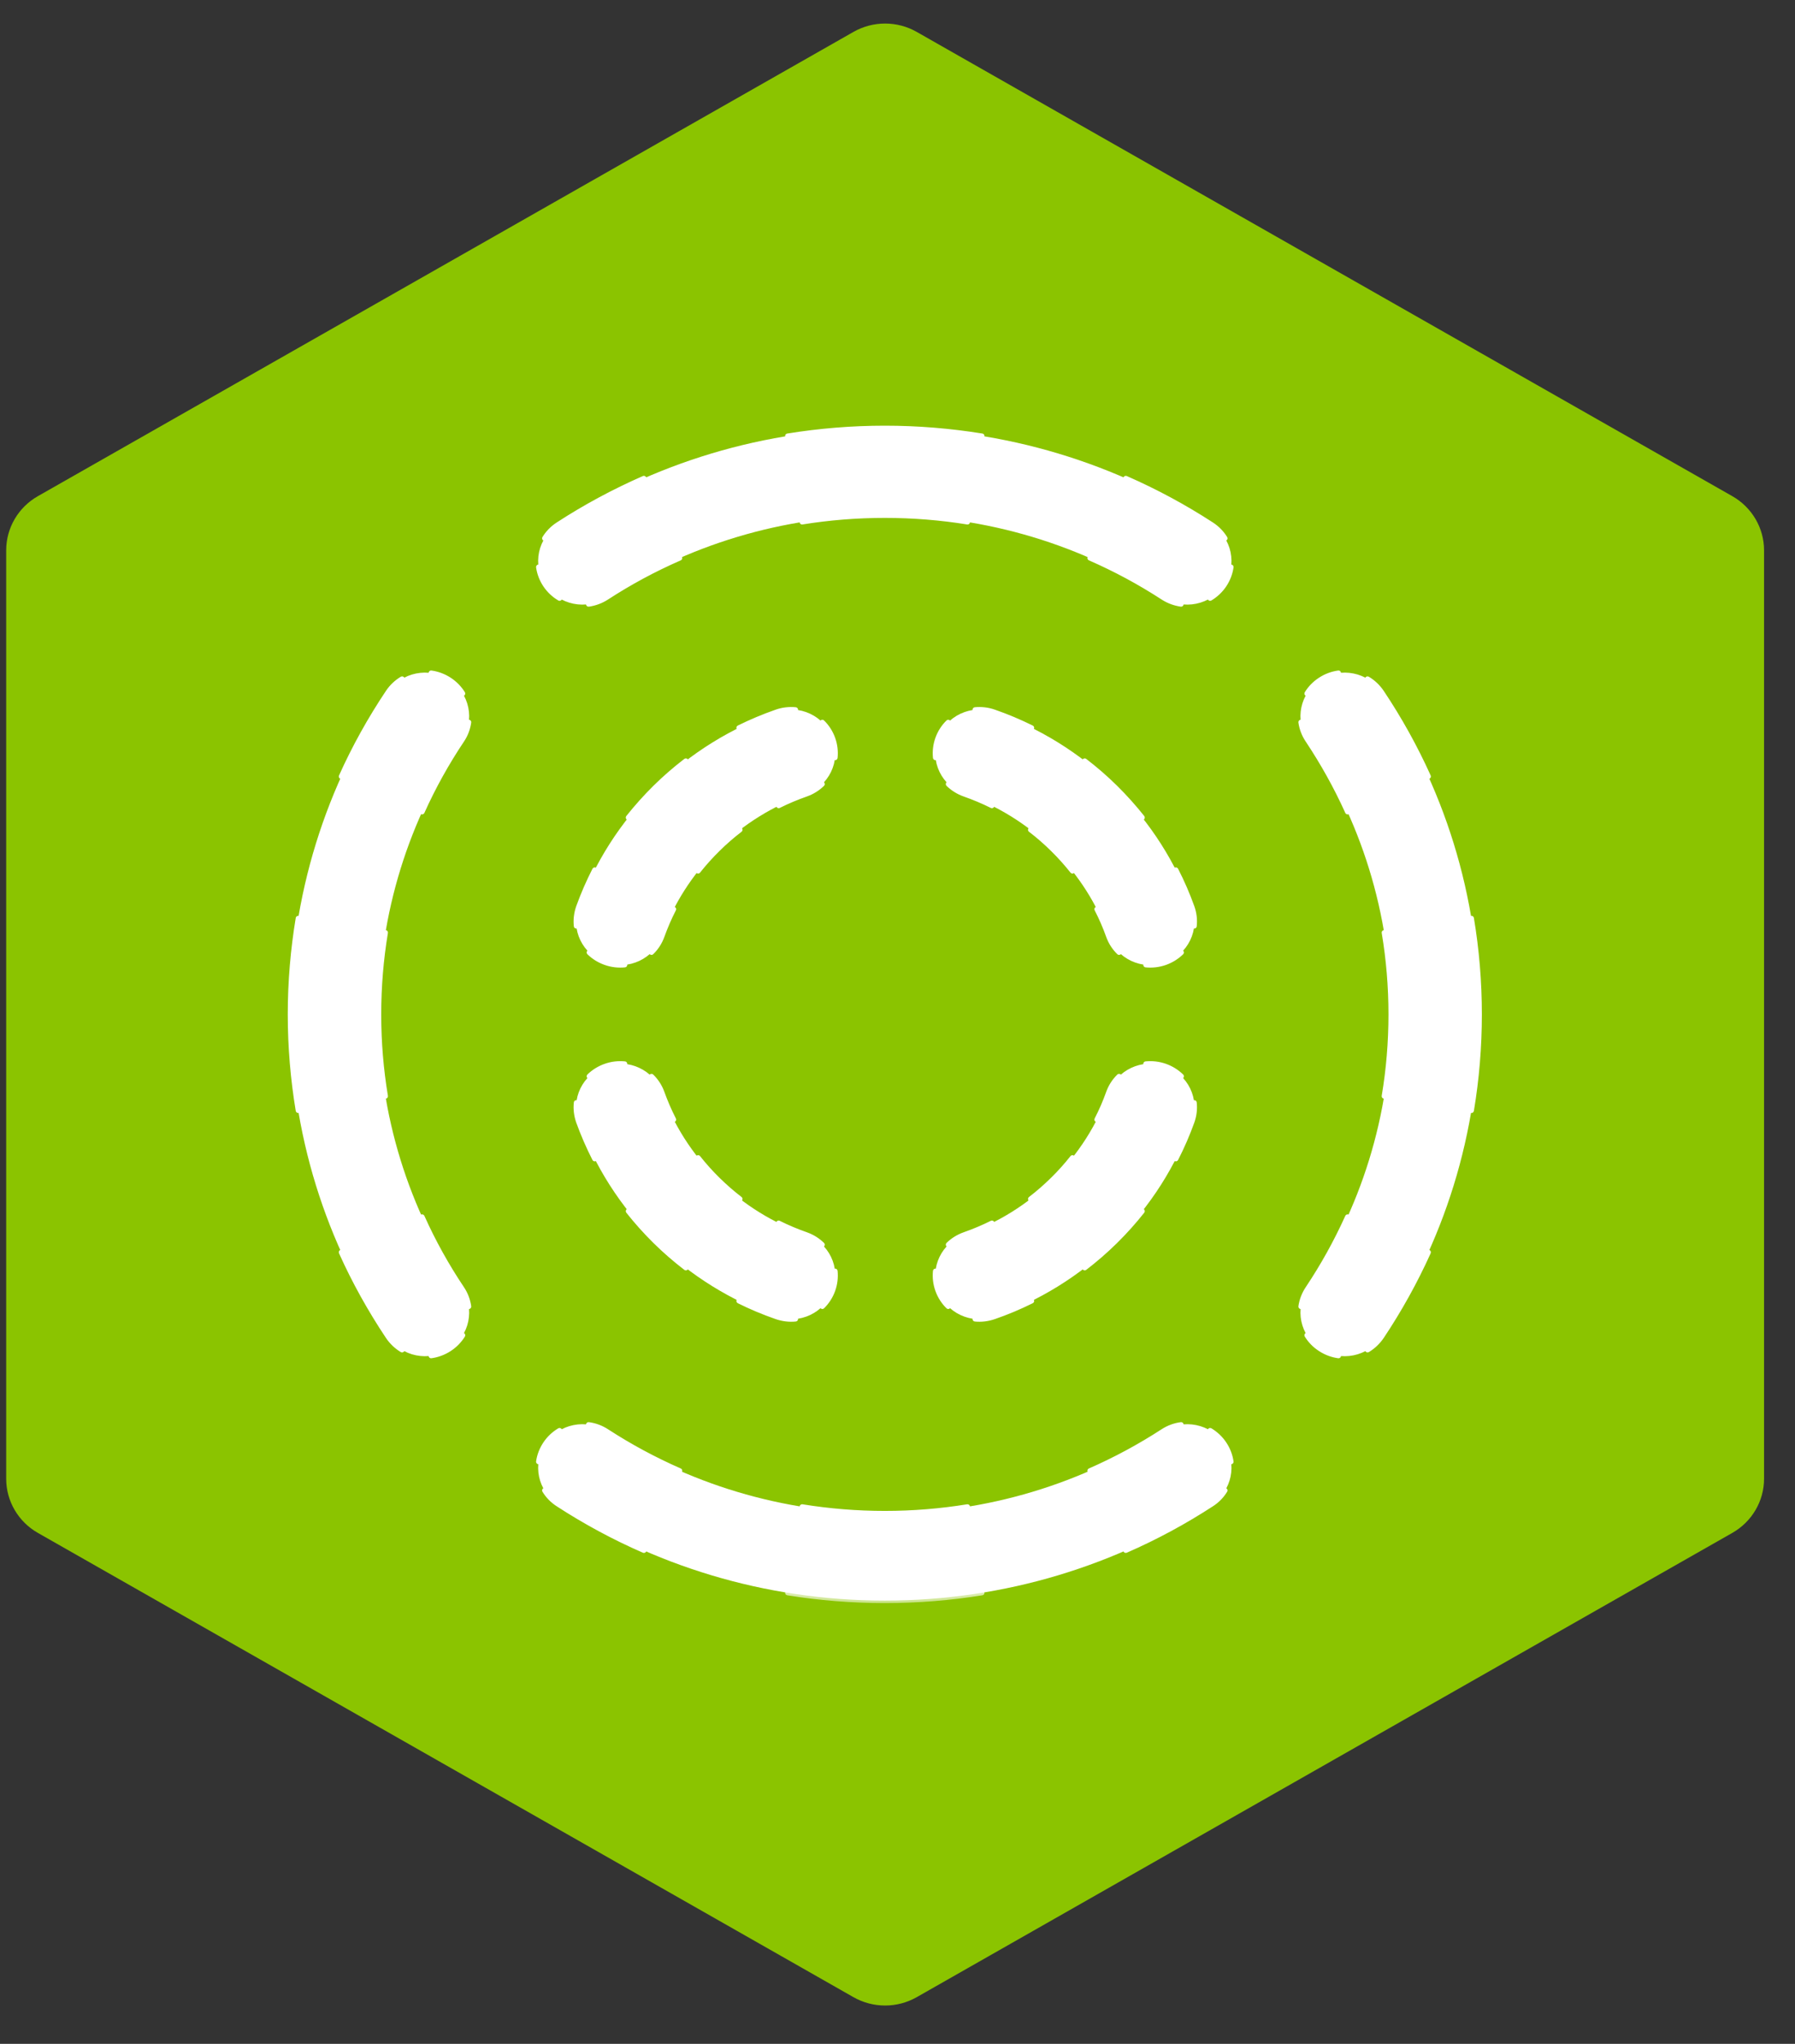 <?xml version="1.0" encoding="UTF-8"?> <svg xmlns="http://www.w3.org/2000/svg" width="29" height="33" viewBox="0 0 29 33" fill="none"><rect x="0" y="0" width="29" height="33" fill="#333333" stroke="none"/><path d="M27.987 8.011C28.304 8.191 28.5 8.525 28.5 8.885L28.5 23.876C28.5 24.236 28.304 24.57 27.987 24.75L14.812 32.245C14.495 32.426 14.104 32.426 13.787 32.245L0.612 24.75C0.295 24.57 0.1 24.236 0.1 23.876L0.1 8.885C0.1 8.525 0.295 8.191 0.612 8.011L13.787 0.516C14.104 0.335 14.495 0.335 14.812 0.516L27.987 8.011Z" fill="#8BC400"></path><mask id="path-2-outside-1" maskUnits="userSpaceOnUse" x="3.689" y="5.913" width="21" height="20" fill="black"><rect fill="white" x="3.689" y="5.913" width="21" height="20"></rect><path fill-rule="evenodd" clip-rule="evenodd" d="M9.802 9.646C11.091 8.809 12.634 8.321 14.295 8.321C15.956 8.321 17.499 8.809 18.788 9.646C19.118 9.86 19.561 9.77 19.778 9.445C19.995 9.121 19.904 8.684 19.575 8.47C18.059 7.486 16.244 6.913 14.295 6.913C12.346 6.913 10.531 7.486 9.016 8.47C8.686 8.684 8.595 9.121 8.812 9.445C9.029 9.77 9.473 9.86 9.802 9.646ZM7.462 11.951C7.679 11.626 7.588 11.19 7.259 10.976C6.929 10.762 6.486 10.852 6.269 11.176C5.271 12.669 4.689 14.458 4.689 16.378C4.689 18.299 5.271 20.087 6.269 21.58C6.486 21.905 6.929 21.995 7.259 21.781C7.588 21.567 7.679 21.13 7.462 20.805C6.613 19.535 6.118 18.015 6.118 16.378C6.118 14.742 6.613 13.221 7.462 11.951ZM22.321 11.176C22.104 10.852 21.661 10.762 21.331 10.976C21.002 11.19 20.911 11.626 21.128 11.951C21.977 13.221 22.472 14.742 22.472 16.378C22.472 18.015 21.977 19.535 21.128 20.805C20.911 21.13 21.002 21.567 21.331 21.781C21.661 21.995 22.104 21.905 22.321 21.58C23.32 20.087 23.901 18.299 23.901 16.378C23.901 14.458 23.32 12.669 22.321 11.176ZM9.802 23.111C9.473 22.897 9.029 22.987 8.812 23.311C8.595 23.636 8.686 24.073 9.016 24.287C10.531 25.27 12.346 25.843 14.295 25.843C16.244 25.843 18.059 25.27 19.575 24.287C19.904 24.073 19.995 23.636 19.778 23.311C19.561 22.987 19.118 22.897 18.788 23.111C17.499 23.948 15.956 24.435 14.295 24.435C12.634 24.435 11.091 23.948 9.802 23.111ZM15.585 12.823C16.104 13.005 16.592 13.3 17.009 13.711C17.426 14.122 17.726 14.603 17.91 15.114C18.042 15.481 18.45 15.672 18.822 15.542C19.194 15.412 19.389 15.01 19.257 14.643C19.003 13.939 18.59 13.278 18.02 12.716C17.449 12.153 16.778 11.746 16.063 11.496C15.691 11.366 15.283 11.558 15.151 11.925C15.019 12.291 15.213 12.693 15.585 12.823ZM13.02 12.823C13.392 12.693 13.586 12.291 13.454 11.925C13.323 11.558 12.914 11.366 12.542 11.496C11.827 11.746 11.156 12.153 10.585 12.716C10.015 13.278 9.602 13.939 9.348 14.643C9.216 15.01 9.411 15.412 9.783 15.542C10.155 15.672 10.563 15.481 10.695 15.114C10.879 14.603 11.179 14.122 11.596 13.711C12.013 13.3 12.501 13.005 13.02 12.823ZM19.257 18.112C19.389 17.746 19.194 17.344 18.822 17.214C18.45 17.084 18.042 17.275 17.91 17.642C17.726 18.153 17.426 18.634 17.009 19.045C16.592 19.456 16.104 19.751 15.585 19.933C15.213 20.063 15.019 20.465 15.151 20.831C15.283 21.198 15.691 21.39 16.063 21.26C16.778 21.01 17.449 20.603 18.02 20.041C18.59 19.478 19.003 18.817 19.257 18.112ZM10.695 17.642C10.563 17.275 10.155 17.084 9.783 17.214C9.411 17.344 9.216 17.746 9.348 18.112C9.602 18.817 10.015 19.478 10.585 20.041C11.156 20.603 11.827 21.01 12.542 21.26C12.914 21.39 13.323 21.198 13.454 20.831C13.586 20.465 13.392 20.063 13.02 19.933C12.501 19.751 12.013 19.456 11.596 19.045C11.179 18.634 10.879 18.153 10.695 17.642Z"></path></mask><path fill-rule="evenodd" clip-rule="evenodd" d="M9.802 9.646C11.091 8.809 12.634 8.321 14.295 8.321C15.956 8.321 17.499 8.809 18.788 9.646C19.118 9.86 19.561 9.77 19.778 9.445C19.995 9.121 19.904 8.684 19.575 8.47C18.059 7.486 16.244 6.913 14.295 6.913C12.346 6.913 10.531 7.486 9.016 8.47C8.686 8.684 8.595 9.121 8.812 9.445C9.029 9.77 9.473 9.86 9.802 9.646ZM7.462 11.951C7.679 11.626 7.588 11.19 7.259 10.976C6.929 10.762 6.486 10.852 6.269 11.176C5.271 12.669 4.689 14.458 4.689 16.378C4.689 18.299 5.271 20.087 6.269 21.58C6.486 21.905 6.929 21.995 7.259 21.781C7.588 21.567 7.679 21.13 7.462 20.805C6.613 19.535 6.118 18.015 6.118 16.378C6.118 14.742 6.613 13.221 7.462 11.951ZM22.321 11.176C22.104 10.852 21.661 10.762 21.331 10.976C21.002 11.19 20.911 11.626 21.128 11.951C21.977 13.221 22.472 14.742 22.472 16.378C22.472 18.015 21.977 19.535 21.128 20.805C20.911 21.13 21.002 21.567 21.331 21.781C21.661 21.995 22.104 21.905 22.321 21.58C23.32 20.087 23.901 18.299 23.901 16.378C23.901 14.458 23.32 12.669 22.321 11.176ZM9.802 23.111C9.473 22.897 9.029 22.987 8.812 23.311C8.595 23.636 8.686 24.073 9.016 24.287C10.531 25.27 12.346 25.843 14.295 25.843C16.244 25.843 18.059 25.27 19.575 24.287C19.904 24.073 19.995 23.636 19.778 23.311C19.561 22.987 19.118 22.897 18.788 23.111C17.499 23.948 15.956 24.435 14.295 24.435C12.634 24.435 11.091 23.948 9.802 23.111ZM15.585 12.823C16.104 13.005 16.592 13.3 17.009 13.711C17.426 14.122 17.726 14.603 17.91 15.114C18.042 15.481 18.45 15.672 18.822 15.542C19.194 15.412 19.389 15.01 19.257 14.643C19.003 13.939 18.59 13.278 18.02 12.716C17.449 12.153 16.778 11.746 16.063 11.496C15.691 11.366 15.283 11.558 15.151 11.925C15.019 12.291 15.213 12.693 15.585 12.823ZM13.02 12.823C13.392 12.693 13.586 12.291 13.454 11.925C13.323 11.558 12.914 11.366 12.542 11.496C11.827 11.746 11.156 12.153 10.585 12.716C10.015 13.278 9.602 13.939 9.348 14.643C9.216 15.01 9.411 15.412 9.783 15.542C10.155 15.672 10.563 15.481 10.695 15.114C10.879 14.603 11.179 14.122 11.596 13.711C12.013 13.3 12.501 13.005 13.02 12.823ZM19.257 18.112C19.389 17.746 19.194 17.344 18.822 17.214C18.45 17.084 18.042 17.275 17.91 17.642C17.726 18.153 17.426 18.634 17.009 19.045C16.592 19.456 16.104 19.751 15.585 19.933C15.213 20.063 15.019 20.465 15.151 20.831C15.283 21.198 15.691 21.39 16.063 21.26C16.778 21.01 17.449 20.603 18.02 20.041C18.59 19.478 19.003 18.817 19.257 18.112ZM10.695 17.642C10.563 17.275 10.155 17.084 9.783 17.214C9.411 17.344 9.216 17.746 9.348 18.112C9.602 18.817 10.015 19.478 10.585 20.041C11.156 20.603 11.827 21.01 12.542 21.26C12.914 21.39 13.323 21.198 13.454 20.831C13.586 20.465 13.392 20.063 13.02 19.933C12.501 19.751 12.013 19.456 11.596 19.045C11.179 18.634 10.879 18.153 10.695 17.642Z" fill="white"></path><path d="M9.802 9.646L9.791 9.629L9.791 9.629L9.802 9.646ZM18.788 9.646L18.777 9.663L18.777 9.663L18.788 9.646ZM19.575 8.47L19.585 8.453L19.585 8.453L19.575 8.47ZM9.016 8.47L9.005 8.453L9.005 8.453L9.016 8.47ZM8.812 9.445L8.829 9.434L8.829 9.434L8.812 9.445ZM7.259 10.976L7.248 10.993L7.248 10.993L7.259 10.976ZM7.462 11.951L7.446 11.94L7.446 11.94L7.462 11.951ZM6.269 11.176L6.286 11.187L6.286 11.187L6.269 11.176ZM6.269 21.58L6.253 21.591L6.253 21.591L6.269 21.58ZM7.259 21.781L7.27 21.797L7.27 21.797L7.259 21.781ZM7.462 20.805L7.479 20.794L7.479 20.794L7.462 20.805ZM21.331 10.976L21.342 10.993L21.342 10.993L21.331 10.976ZM22.321 11.176L22.305 11.187L22.305 11.187L22.321 11.176ZM21.128 11.951L21.111 11.962L21.111 11.962L21.128 11.951ZM21.128 20.805L21.111 20.794L21.111 20.794L21.128 20.805ZM21.331 21.781L21.342 21.764L21.342 21.764L21.331 21.781ZM22.321 21.58L22.305 21.569L22.305 21.569L22.321 21.58ZM8.812 23.311L8.829 23.322L8.829 23.322L8.812 23.311ZM9.802 23.111L9.791 23.128L9.791 23.128L9.802 23.111ZM9.016 24.287L9.027 24.27L9.027 24.27L9.016 24.287ZM19.575 24.287L19.564 24.27L19.564 24.27L19.575 24.287ZM19.778 23.311L19.761 23.322L19.761 23.322L19.778 23.311ZM18.788 23.111L18.799 23.128L18.799 23.128L18.788 23.111ZM17.009 13.711L17.023 13.697L17.023 13.697L17.009 13.711ZM15.585 12.823L15.592 12.804L15.592 12.804L15.585 12.823ZM17.91 15.114L17.891 15.121L17.891 15.121L17.91 15.114ZM18.822 15.542L18.829 15.561L18.829 15.561L18.822 15.542ZM19.257 14.643L19.238 14.65L19.238 14.65L19.257 14.643ZM18.02 12.716L18.006 12.73L18.006 12.73L18.02 12.716ZM16.063 11.496L16.07 11.477L16.07 11.477L16.063 11.496ZM15.151 11.925L15.132 11.918L15.132 11.918L15.151 11.925ZM13.454 11.925L13.473 11.918L13.473 11.918L13.454 11.925ZM13.02 12.823L13.013 12.804L13.013 12.804L13.02 12.823ZM12.542 11.496L12.536 11.477L12.536 11.477L12.542 11.496ZM10.585 12.716L10.6 12.73L10.585 12.716ZM9.348 14.643L9.329 14.637L9.329 14.637L9.348 14.643ZM9.783 15.542L9.776 15.561L9.776 15.561L9.783 15.542ZM10.695 15.114L10.676 15.107L10.676 15.107L10.695 15.114ZM11.596 13.711L11.582 13.697L11.582 13.697L11.596 13.711ZM18.822 17.214L18.816 17.233L18.816 17.233L18.822 17.214ZM19.257 18.112L19.238 18.106L19.238 18.106L19.257 18.112ZM17.91 17.642L17.929 17.649L17.929 17.649L17.91 17.642ZM15.585 19.933L15.592 19.952L15.592 19.952L15.585 19.933ZM16.063 21.26L16.056 21.241L16.056 21.241L16.063 21.26ZM18.02 20.041L18.034 20.055L18.034 20.055L18.02 20.041ZM9.783 17.214L9.789 17.233L9.789 17.233L9.783 17.214ZM10.695 17.642L10.676 17.649L10.676 17.649L10.695 17.642ZM9.348 18.112L9.367 18.106L9.367 18.106L9.348 18.112ZM10.585 20.041L10.572 20.055L10.572 20.055L10.585 20.041ZM12.542 21.26L12.549 21.241L12.549 21.241L12.542 21.26ZM13.02 19.933L13.013 19.952L13.013 19.952L13.02 19.933ZM11.596 19.045L11.582 19.059L11.596 19.045ZM12.955 8.409C12.944 8.41 12.937 8.421 12.939 8.432C12.941 8.443 12.951 8.45 12.962 8.448L12.955 8.409ZM10.991 9.028C11.001 9.024 11.005 9.012 11.001 9.002C10.996 8.992 10.985 8.987 10.975 8.991L10.991 9.028ZM9.505 9.735C9.494 9.737 9.487 9.747 9.488 9.758C9.49 9.769 9.5 9.777 9.511 9.775L9.505 9.735ZM9.03 9.678C9.039 9.684 9.052 9.681 9.057 9.671C9.063 9.662 9.06 9.649 9.05 9.644L9.03 9.678ZM8.721 9.152C8.719 9.141 8.709 9.134 8.698 9.135C8.687 9.137 8.68 9.147 8.681 9.158L8.721 9.152ZM8.781 8.682C8.775 8.691 8.778 8.703 8.788 8.709C8.797 8.715 8.809 8.712 8.815 8.703L8.781 8.682ZM10.411 7.741C10.421 7.737 10.426 7.725 10.421 7.715C10.417 7.705 10.405 7.7 10.395 7.705L10.411 7.741ZM12.721 7.02C12.71 7.021 12.703 7.032 12.705 7.043C12.707 7.054 12.717 7.061 12.728 7.059L12.721 7.02ZM15.863 7.059C15.873 7.061 15.884 7.054 15.886 7.043C15.887 7.032 15.88 7.021 15.869 7.02L15.863 7.059ZM18.195 7.705C18.185 7.7 18.174 7.705 18.169 7.715C18.165 7.725 18.169 7.737 18.18 7.741L18.195 7.705ZM19.775 8.703C19.781 8.712 19.793 8.715 19.803 8.709C19.812 8.703 19.815 8.691 19.809 8.682L19.775 8.703ZM19.909 9.158C19.911 9.147 19.903 9.137 19.892 9.135C19.881 9.134 19.871 9.141 19.869 9.152L19.909 9.158ZM19.54 9.644C19.531 9.649 19.527 9.662 19.533 9.671C19.539 9.681 19.551 9.684 19.561 9.678L19.54 9.644ZM19.079 9.775C19.09 9.777 19.101 9.769 19.102 9.758C19.104 9.747 19.096 9.737 19.085 9.735L19.079 9.775ZM17.616 8.991C17.606 8.987 17.594 8.992 17.589 9.002C17.585 9.012 17.59 9.024 17.6 9.028L17.616 8.991ZM15.629 8.448C15.64 8.45 15.65 8.443 15.652 8.432C15.653 8.421 15.646 8.41 15.635 8.409L15.629 8.448ZM6.968 10.846C6.957 10.845 6.947 10.853 6.945 10.864C6.944 10.875 6.951 10.885 6.962 10.886L6.968 10.846ZM6.507 10.978C6.517 10.972 6.52 10.96 6.514 10.95C6.508 10.941 6.496 10.938 6.487 10.943L6.507 10.978ZM5.495 12.53C5.49 12.54 5.495 12.552 5.505 12.556C5.515 12.561 5.527 12.556 5.532 12.546L5.495 12.53ZM4.838 14.83C4.84 14.819 4.832 14.808 4.821 14.806C4.81 14.805 4.8 14.812 4.798 14.823L4.838 14.83ZM4.798 17.933C4.8 17.945 4.81 17.952 4.821 17.95C4.832 17.948 4.84 17.938 4.838 17.927L4.798 17.933ZM5.532 20.21C5.527 20.2 5.515 20.196 5.505 20.201C5.495 20.205 5.49 20.217 5.495 20.227L5.532 20.21ZM6.487 21.813C6.496 21.819 6.508 21.816 6.514 21.806C6.52 21.797 6.517 21.784 6.507 21.779L6.487 21.813ZM6.962 21.87C6.951 21.872 6.944 21.882 6.945 21.893C6.947 21.904 6.957 21.912 6.968 21.91L6.962 21.87ZM7.494 21.569C7.499 21.56 7.496 21.547 7.487 21.541C7.478 21.536 7.465 21.538 7.459 21.548L7.494 21.569ZM7.554 21.099C7.555 21.11 7.565 21.117 7.576 21.116C7.587 21.114 7.595 21.104 7.593 21.093L7.554 21.099ZM6.837 19.639C6.833 19.628 6.821 19.624 6.811 19.628C6.801 19.633 6.796 19.645 6.801 19.655L6.837 19.639ZM6.208 17.702C6.21 17.713 6.22 17.721 6.231 17.719C6.242 17.717 6.249 17.707 6.247 17.696L6.208 17.702ZM6.247 15.061C6.249 15.05 6.242 15.04 6.231 15.038C6.22 15.036 6.21 15.043 6.208 15.054L6.247 15.061ZM6.801 13.101C6.796 13.112 6.801 13.123 6.811 13.128C6.821 13.133 6.833 13.128 6.837 13.118L6.801 13.101ZM7.593 11.664C7.595 11.653 7.587 11.642 7.576 11.641C7.565 11.639 7.555 11.647 7.554 11.658L7.593 11.664ZM7.459 11.209C7.465 11.218 7.478 11.221 7.487 11.215C7.496 11.209 7.499 11.197 7.494 11.188L7.459 11.209ZM21.097 11.188C21.091 11.197 21.094 11.209 21.103 11.215C21.113 11.221 21.125 11.218 21.131 11.209L21.097 11.188ZM21.037 11.658C21.035 11.647 21.025 11.639 21.014 11.641C21.003 11.642 20.995 11.653 20.997 11.664L21.037 11.658ZM21.753 13.118C21.758 13.128 21.769 13.133 21.779 13.128C21.79 13.123 21.794 13.112 21.79 13.101L21.753 13.118ZM22.383 15.054C22.381 15.043 22.37 15.036 22.359 15.038C22.348 15.04 22.341 15.05 22.343 15.061L22.383 15.054ZM22.343 17.696C22.341 17.707 22.348 17.717 22.359 17.719C22.37 17.721 22.381 17.713 22.383 17.702L22.343 17.696ZM21.79 19.655C21.794 19.645 21.79 19.633 21.779 19.628C21.769 19.624 21.758 19.628 21.753 19.639L21.79 19.655ZM20.997 21.093C20.995 21.104 21.003 21.114 21.014 21.116C21.025 21.117 21.035 21.11 21.037 21.099L20.997 21.093ZM21.131 21.548C21.125 21.538 21.113 21.536 21.103 21.541C21.094 21.547 21.091 21.56 21.097 21.569L21.131 21.548ZM21.623 21.91C21.634 21.912 21.644 21.904 21.645 21.893C21.647 21.882 21.639 21.872 21.628 21.87L21.623 21.91ZM22.083 21.779C22.074 21.784 22.071 21.797 22.076 21.806C22.082 21.816 22.094 21.819 22.104 21.813L22.083 21.779ZM23.095 20.227C23.1 20.217 23.095 20.205 23.085 20.201C23.075 20.196 23.063 20.2 23.059 20.21L23.095 20.227ZM23.753 17.927C23.751 17.938 23.758 17.948 23.769 17.95C23.78 17.952 23.79 17.945 23.792 17.933L23.753 17.927ZM23.792 14.823C23.79 14.812 23.78 14.805 23.769 14.806C23.758 14.808 23.751 14.819 23.753 14.83L23.792 14.823ZM23.059 12.546C23.063 12.556 23.075 12.561 23.085 12.556C23.095 12.552 23.1 12.54 23.095 12.53L23.059 12.546ZM22.104 10.943C22.094 10.938 22.082 10.941 22.076 10.95C22.071 10.96 22.074 10.972 22.083 10.978L22.104 10.943ZM21.628 10.886C21.639 10.885 21.647 10.875 21.645 10.864C21.644 10.853 21.634 10.845 21.623 10.846L21.628 10.886ZM8.681 23.599C8.68 23.61 8.687 23.62 8.698 23.622C8.709 23.623 8.719 23.615 8.721 23.604L8.681 23.599ZM8.815 24.054C8.809 24.044 8.797 24.041 8.788 24.047C8.778 24.053 8.775 24.065 8.781 24.075L8.815 24.054ZM10.395 25.052C10.405 25.056 10.417 25.052 10.421 25.042C10.426 25.032 10.421 25.02 10.411 25.015L10.395 25.052ZM12.728 25.697C12.717 25.695 12.707 25.703 12.705 25.714C12.703 25.725 12.71 25.735 12.721 25.737L12.728 25.697ZM15.869 25.737C15.88 25.735 15.887 25.725 15.886 25.714C15.884 25.703 15.873 25.695 15.863 25.697L15.869 25.737ZM18.18 25.015C18.169 25.02 18.165 25.032 18.169 25.042C18.174 25.052 18.185 25.056 18.195 25.052L18.18 25.015ZM19.809 24.075C19.815 24.065 19.812 24.053 19.803 24.047C19.793 24.041 19.781 24.044 19.775 24.054L19.809 24.075ZM19.869 23.604C19.871 23.615 19.881 23.623 19.892 23.622C19.903 23.62 19.911 23.61 19.909 23.599L19.869 23.604ZM19.561 23.078C19.551 23.073 19.539 23.076 19.533 23.085C19.527 23.095 19.531 23.107 19.54 23.113L19.561 23.078ZM19.085 23.021C19.096 23.02 19.104 23.01 19.102 22.999C19.101 22.988 19.09 22.98 19.079 22.981L19.085 23.021ZM17.6 23.728C17.59 23.733 17.585 23.745 17.589 23.755C17.594 23.765 17.606 23.77 17.616 23.765L17.6 23.728ZM15.635 24.348C15.646 24.346 15.653 24.336 15.652 24.325C15.65 24.314 15.64 24.306 15.629 24.308L15.635 24.348ZM12.962 24.308C12.951 24.306 12.94 24.314 12.939 24.325C12.937 24.336 12.944 24.346 12.955 24.348L12.962 24.308ZM10.975 23.765C10.985 23.77 10.996 23.765 11.001 23.755C11.005 23.745 11.001 23.733 10.991 23.728L10.975 23.765ZM9.511 22.981C9.5 22.98 9.49 22.988 9.488 22.999C9.487 23.01 9.494 23.02 9.505 23.021L9.511 22.981ZM9.05 23.113C9.06 23.107 9.063 23.095 9.057 23.085C9.052 23.076 9.039 23.073 9.03 23.078L9.05 23.113ZM16.661 13.382C16.652 13.375 16.64 13.376 16.633 13.385C16.626 13.394 16.628 13.407 16.637 13.413L16.661 13.382ZM16.017 13.027C16.027 13.032 16.039 13.028 16.044 13.018C16.049 13.008 16.044 12.996 16.035 12.991L16.017 13.027ZM15.335 12.645C15.327 12.637 15.314 12.637 15.306 12.645C15.298 12.653 15.299 12.666 15.306 12.674L15.335 12.645ZM15.093 12.236C15.095 12.247 15.104 12.255 15.116 12.254C15.127 12.252 15.134 12.242 15.133 12.232L15.093 12.236ZM15.334 11.675C15.342 11.668 15.342 11.655 15.334 11.647C15.326 11.639 15.314 11.639 15.306 11.647L15.334 11.675ZM15.75 11.439C15.739 11.441 15.731 11.45 15.732 11.461C15.733 11.472 15.743 11.48 15.754 11.479L15.75 11.439ZM16.659 11.769C16.669 11.774 16.681 11.77 16.686 11.76C16.691 11.75 16.687 11.738 16.677 11.733L16.659 11.769ZM17.537 12.269C17.528 12.262 17.515 12.264 17.508 12.272C17.502 12.281 17.503 12.294 17.512 12.301L17.537 12.269ZM18.439 13.214C18.446 13.223 18.459 13.224 18.468 13.217C18.476 13.21 18.478 13.198 18.471 13.189L18.439 13.214ZM19.015 14.036C19.01 14.026 18.998 14.022 18.988 14.027C18.978 14.032 18.974 14.044 18.979 14.054L19.015 14.036ZM19.274 14.95C19.273 14.961 19.281 14.971 19.292 14.973C19.303 14.974 19.313 14.966 19.314 14.955L19.274 14.95ZM19.101 15.393C19.109 15.385 19.109 15.372 19.102 15.364C19.094 15.357 19.081 15.356 19.073 15.364L19.101 15.393ZM18.513 15.559C18.502 15.558 18.492 15.566 18.491 15.577C18.49 15.588 18.498 15.598 18.509 15.599L18.513 15.559ZM18.065 15.392C18.073 15.4 18.086 15.4 18.093 15.392C18.101 15.384 18.101 15.371 18.093 15.363L18.065 15.392ZM17.739 14.669C17.734 14.659 17.722 14.656 17.712 14.661C17.702 14.666 17.698 14.678 17.703 14.688L17.739 14.669ZM17.311 14.077C17.317 14.086 17.33 14.087 17.339 14.08C17.347 14.073 17.349 14.061 17.342 14.052L17.311 14.077ZM13.3 11.647C13.292 11.639 13.279 11.639 13.271 11.647C13.263 11.655 13.264 11.668 13.271 11.675L13.3 11.647ZM12.851 11.479C12.862 11.48 12.872 11.472 12.873 11.461C12.874 11.45 12.867 11.441 12.855 11.439L12.851 11.479ZM11.928 11.733C11.918 11.738 11.914 11.75 11.919 11.76C11.924 11.77 11.936 11.774 11.946 11.769L11.928 11.733ZM11.093 12.301C11.102 12.294 11.104 12.281 11.097 12.272C11.09 12.264 11.078 12.262 11.069 12.269L11.093 12.301ZM10.134 13.189C10.127 13.198 10.129 13.21 10.138 13.217C10.146 13.224 10.159 13.223 10.166 13.214L10.134 13.189ZM9.626 14.054C9.631 14.044 9.627 14.032 9.617 14.027C9.607 14.022 9.595 14.026 9.59 14.036L9.626 14.054ZM9.291 14.955C9.292 14.966 9.302 14.974 9.313 14.973C9.324 14.971 9.332 14.961 9.331 14.95L9.291 14.955ZM9.532 15.364C9.524 15.356 9.511 15.357 9.504 15.364C9.496 15.372 9.496 15.385 9.504 15.393L9.532 15.364ZM10.096 15.599C10.107 15.598 10.115 15.588 10.114 15.577C10.113 15.566 10.103 15.558 10.092 15.559L10.096 15.599ZM10.512 15.363C10.504 15.371 10.504 15.384 10.512 15.392C10.519 15.4 10.532 15.4 10.54 15.392L10.512 15.363ZM10.902 14.688C10.907 14.678 10.903 14.666 10.893 14.661C10.883 14.656 10.871 14.659 10.866 14.669L10.902 14.688ZM11.263 14.052C11.256 14.061 11.258 14.073 11.266 14.08C11.275 14.087 11.288 14.086 11.295 14.077L11.263 14.052ZM11.969 13.413C11.977 13.407 11.979 13.394 11.972 13.385C11.966 13.376 11.953 13.375 11.944 13.382L11.969 13.413ZM12.571 12.991C12.561 12.996 12.557 13.008 12.562 13.018C12.566 13.028 12.579 13.032 12.588 13.027L12.571 12.991ZM13.299 12.674C13.307 12.666 13.307 12.653 13.299 12.645C13.291 12.637 13.279 12.637 13.271 12.645L13.299 12.674ZM13.472 12.232C13.471 12.242 13.479 12.252 13.49 12.254C13.501 12.255 13.511 12.247 13.512 12.236L13.472 12.232ZM18.509 17.157C18.498 17.158 18.49 17.168 18.491 17.179C18.492 17.19 18.502 17.198 18.513 17.197L18.509 17.157ZM18.093 17.393C18.101 17.385 18.101 17.372 18.093 17.364C18.086 17.356 18.073 17.356 18.065 17.364L18.093 17.393ZM17.703 18.068C17.698 18.078 17.702 18.09 17.712 18.095C17.722 18.1 17.734 18.096 17.739 18.087L17.703 18.068ZM17.342 18.704C17.349 18.695 17.347 18.683 17.339 18.676C17.33 18.669 17.317 18.67 17.311 18.679L17.342 18.704ZM16.637 19.343C16.628 19.349 16.626 19.362 16.633 19.371C16.64 19.38 16.652 19.381 16.661 19.375L16.637 19.343ZM16.035 19.765C16.044 19.76 16.049 19.748 16.044 19.738C16.039 19.728 16.027 19.724 16.017 19.729L16.035 19.765ZM15.306 20.082C15.299 20.09 15.298 20.103 15.306 20.111C15.314 20.119 15.327 20.119 15.335 20.111L15.306 20.082ZM15.133 20.524C15.134 20.514 15.127 20.504 15.116 20.502C15.104 20.501 15.095 20.509 15.093 20.52L15.133 20.524ZM15.306 21.109C15.314 21.117 15.326 21.117 15.334 21.109C15.342 21.101 15.342 21.088 15.334 21.081L15.306 21.109ZM15.754 21.277C15.743 21.276 15.733 21.284 15.732 21.295C15.731 21.306 15.739 21.316 15.75 21.317L15.754 21.277ZM16.677 21.023C16.687 21.018 16.691 21.006 16.686 20.996C16.681 20.986 16.669 20.982 16.659 20.987L16.677 21.023ZM17.512 20.455C17.503 20.462 17.502 20.475 17.508 20.484C17.515 20.492 17.528 20.494 17.537 20.487L17.512 20.455ZM18.471 19.567C18.478 19.558 18.476 19.546 18.468 19.539C18.459 19.532 18.446 19.534 18.439 19.542L18.471 19.567ZM18.979 18.702C18.974 18.712 18.978 18.724 18.988 18.729C18.998 18.734 19.01 18.73 19.015 18.72L18.979 18.702ZM19.314 17.801C19.313 17.79 19.303 17.782 19.292 17.784C19.281 17.785 19.273 17.794 19.274 17.806L19.314 17.801ZM19.073 17.392C19.081 17.4 19.094 17.399 19.102 17.392C19.109 17.384 19.109 17.371 19.101 17.363L19.073 17.392ZM9.504 17.363C9.496 17.371 9.496 17.384 9.504 17.392C9.511 17.399 9.524 17.4 9.532 17.392L9.504 17.363ZM9.331 17.806C9.332 17.794 9.324 17.785 9.313 17.784C9.302 17.782 9.292 17.79 9.291 17.801L9.331 17.806ZM9.59 18.72C9.595 18.73 9.607 18.734 9.617 18.729C9.627 18.724 9.631 18.712 9.626 18.702L9.59 18.72ZM10.166 19.542C10.159 19.534 10.146 19.532 10.138 19.539C10.129 19.546 10.127 19.558 10.134 19.567L10.166 19.542ZM11.069 20.487C11.078 20.494 11.09 20.492 11.097 20.484C11.104 20.475 11.102 20.462 11.093 20.455L11.069 20.487ZM11.946 20.987C11.936 20.982 11.924 20.986 11.919 20.996C11.914 21.006 11.918 21.018 11.928 21.023L11.946 20.987ZM12.855 21.317C12.867 21.316 12.874 21.306 12.873 21.295C12.872 21.284 12.862 21.276 12.851 21.277L12.855 21.317ZM13.271 21.081C13.264 21.088 13.263 21.101 13.271 21.109C13.279 21.117 13.292 21.117 13.3 21.109L13.271 21.081ZM13.512 20.52C13.511 20.509 13.501 20.501 13.49 20.502C13.479 20.504 13.471 20.514 13.472 20.524L13.512 20.52ZM13.271 20.111C13.279 20.119 13.291 20.119 13.299 20.111C13.307 20.103 13.307 20.09 13.299 20.082L13.271 20.111ZM12.588 19.729C12.579 19.724 12.566 19.728 12.562 19.738C12.557 19.748 12.561 19.76 12.571 19.765L12.588 19.729ZM11.944 19.375C11.953 19.381 11.966 19.38 11.972 19.371C11.979 19.362 11.977 19.349 11.969 19.343L11.944 19.375ZM11.295 18.679C11.288 18.67 11.275 18.669 11.266 18.676C11.258 18.683 11.256 18.695 11.263 18.704L11.295 18.679ZM10.866 18.087C10.871 18.096 10.883 18.1 10.893 18.095C10.903 18.09 10.907 18.078 10.902 18.068L10.866 18.087ZM10.54 17.364C10.532 17.356 10.519 17.356 10.512 17.364C10.504 17.372 10.504 17.385 10.512 17.393L10.54 17.364ZM10.092 17.197C10.103 17.198 10.113 17.19 10.114 17.179C10.115 17.168 10.107 17.158 10.096 17.157L10.092 17.197ZM14.295 8.301C13.839 8.301 13.391 8.338 12.955 8.409L12.962 8.448C13.396 8.378 13.841 8.342 14.295 8.342V8.301ZM10.975 8.991C10.561 9.172 10.165 9.386 9.791 9.629L9.813 9.663C10.185 9.421 10.579 9.208 10.991 9.028L10.975 8.991ZM9.791 9.629C9.702 9.687 9.604 9.722 9.505 9.735L9.511 9.775C9.616 9.761 9.719 9.724 9.813 9.663L9.791 9.629ZM9.05 9.644C8.964 9.593 8.888 9.522 8.829 9.434L8.796 9.456C8.858 9.55 8.939 9.624 9.03 9.678L9.05 9.644ZM8.829 9.434C8.77 9.346 8.735 9.25 8.721 9.152L8.681 9.158C8.696 9.261 8.733 9.363 8.796 9.456L8.829 9.434ZM8.815 8.703C8.867 8.619 8.938 8.545 9.027 8.487L9.005 8.453C8.911 8.514 8.836 8.593 8.781 8.682L8.815 8.703ZM9.027 8.487C9.464 8.203 9.927 7.953 10.411 7.741L10.395 7.705C9.909 7.917 9.444 8.168 9.005 8.453L9.027 8.487ZM12.728 7.059C13.238 6.977 13.761 6.934 14.295 6.934V6.893C13.759 6.893 13.234 6.937 12.721 7.02L12.728 7.059ZM14.295 6.934C14.829 6.934 15.352 6.977 15.863 7.059L15.869 7.02C15.357 6.937 14.831 6.893 14.295 6.893V6.934ZM18.18 7.741C18.663 7.953 19.126 8.203 19.564 8.487L19.585 8.453C19.146 8.168 18.681 7.917 18.195 7.705L18.18 7.741ZM19.564 8.487C19.652 8.545 19.723 8.619 19.775 8.703L19.809 8.682C19.755 8.593 19.679 8.514 19.585 8.453L19.564 8.487ZM19.869 9.152C19.856 9.25 19.82 9.346 19.761 9.434L19.795 9.456C19.857 9.363 19.895 9.261 19.909 9.158L19.869 9.152ZM19.761 9.434C19.702 9.522 19.626 9.593 19.54 9.644L19.561 9.678C19.652 9.624 19.732 9.55 19.795 9.456L19.761 9.434ZM19.085 9.735C18.986 9.722 18.888 9.687 18.799 9.629L18.777 9.663C18.872 9.724 18.975 9.761 19.079 9.775L19.085 9.735ZM18.799 9.629C18.425 9.386 18.029 9.172 17.616 8.991L17.6 9.028C18.011 9.208 18.405 9.421 18.777 9.663L18.799 9.629ZM15.635 8.409C15.199 8.338 14.752 8.301 14.295 8.301V8.342C14.749 8.342 15.195 8.378 15.629 8.448L15.635 8.409ZM7.27 10.959C7.176 10.898 7.072 10.861 6.968 10.846L6.962 10.886C7.061 10.9 7.159 10.935 7.248 10.993L7.27 10.959ZM6.487 10.943C6.396 10.997 6.315 11.072 6.253 11.165L6.286 11.187C6.345 11.099 6.421 11.029 6.507 10.978L6.487 10.943ZM6.253 11.165C5.964 11.597 5.71 12.053 5.495 12.53L5.532 12.546C5.746 12.071 5.999 11.617 6.286 11.187L6.253 11.165ZM4.798 14.823C4.713 15.329 4.669 15.849 4.669 16.378H4.71C4.71 15.851 4.753 15.334 4.838 14.83L4.798 14.823ZM4.669 16.378C4.669 16.908 4.713 17.427 4.798 17.933L4.838 17.927C4.753 17.423 4.71 16.906 4.71 16.378H4.669ZM5.495 20.227C5.71 20.704 5.964 21.16 6.253 21.591L6.286 21.569C5.999 21.14 5.746 20.685 5.532 20.21L5.495 20.227ZM6.253 21.591C6.315 21.685 6.396 21.759 6.487 21.813L6.507 21.779C6.421 21.728 6.345 21.657 6.286 21.569L6.253 21.591ZM6.968 21.91C7.072 21.896 7.176 21.859 7.27 21.797L7.248 21.764C7.159 21.822 7.061 21.857 6.962 21.87L6.968 21.91ZM7.27 21.797C7.364 21.737 7.439 21.658 7.494 21.569L7.459 21.548C7.408 21.632 7.337 21.706 7.248 21.764L7.27 21.797ZM7.593 21.093C7.579 20.989 7.541 20.887 7.479 20.794L7.446 20.817C7.504 20.905 7.54 21.001 7.554 21.099L7.593 21.093ZM7.479 20.794C7.235 20.429 7.02 20.042 6.837 19.639L6.801 19.655C6.984 20.061 7.2 20.449 7.446 20.817L7.479 20.794ZM6.247 17.696C6.176 17.267 6.138 16.827 6.138 16.378H6.098C6.098 16.829 6.136 17.272 6.208 17.702L6.247 17.696ZM6.138 16.378C6.138 15.929 6.176 15.489 6.247 15.061L6.208 15.054C6.136 15.485 6.098 15.927 6.098 16.378H6.138ZM6.837 13.118C7.02 12.714 7.235 12.328 7.479 11.962L7.446 11.94C7.2 12.307 6.984 12.695 6.801 13.101L6.837 13.118ZM7.479 11.962C7.541 11.869 7.579 11.767 7.593 11.664L7.554 11.658C7.54 11.756 7.504 11.852 7.446 11.94L7.479 11.962ZM7.494 11.188C7.439 11.099 7.364 11.02 7.27 10.959L7.248 10.993C7.337 11.05 7.408 11.125 7.459 11.209L7.494 11.188ZM21.32 10.959C21.227 11.02 21.151 11.099 21.097 11.188L21.131 11.209C21.183 11.125 21.253 11.05 21.342 10.993L21.32 10.959ZM20.997 11.664C21.011 11.767 21.049 11.869 21.111 11.962L21.145 11.94C21.086 11.852 21.05 11.756 21.037 11.658L20.997 11.664ZM21.111 11.962C21.356 12.328 21.571 12.714 21.753 13.118L21.79 13.101C21.607 12.695 21.39 12.307 21.145 11.94L21.111 11.962ZM22.343 15.061C22.415 15.489 22.452 15.929 22.452 16.378H22.492C22.492 15.927 22.454 15.485 22.383 15.054L22.343 15.061ZM22.452 16.378C22.452 16.827 22.415 17.267 22.343 17.696L22.383 17.702C22.454 17.272 22.492 16.829 22.492 16.378H22.452ZM21.753 19.639C21.571 20.042 21.356 20.429 21.111 20.794L21.145 20.817C21.39 20.449 21.607 20.061 21.79 19.655L21.753 19.639ZM21.111 20.794C21.049 20.887 21.011 20.989 20.997 21.093L21.037 21.099C21.05 21.001 21.086 20.905 21.145 20.817L21.111 20.794ZM21.097 21.569C21.151 21.658 21.227 21.737 21.32 21.797L21.342 21.764C21.253 21.706 21.183 21.632 21.131 21.548L21.097 21.569ZM21.32 21.797C21.415 21.859 21.518 21.896 21.623 21.91L21.628 21.87C21.529 21.857 21.431 21.822 21.342 21.764L21.32 21.797ZM22.104 21.813C22.195 21.759 22.275 21.685 22.338 21.591L22.305 21.569C22.245 21.657 22.169 21.728 22.083 21.779L22.104 21.813ZM22.338 21.591C22.626 21.16 22.88 20.704 23.095 20.227L23.059 20.21C22.845 20.685 22.592 21.14 22.305 21.569L22.338 21.591ZM23.792 17.933C23.877 17.427 23.921 16.908 23.921 16.378H23.881C23.881 16.906 23.837 17.423 23.753 17.927L23.792 17.933ZM23.921 16.378C23.921 15.849 23.877 15.329 23.792 14.823L23.753 14.83C23.837 15.334 23.881 15.851 23.881 16.378H23.921ZM23.095 12.53C22.88 12.053 22.626 11.597 22.338 11.165L22.305 11.187C22.592 11.617 22.845 12.071 23.059 12.546L23.095 12.53ZM22.338 11.165C22.275 11.072 22.195 10.997 22.104 10.943L22.083 10.978C22.169 11.029 22.245 11.099 22.305 11.187L22.338 11.165ZM21.623 10.846C21.518 10.861 21.415 10.898 21.32 10.959L21.342 10.993C21.431 10.935 21.529 10.9 21.628 10.886L21.623 10.846ZM8.796 23.3C8.733 23.393 8.696 23.495 8.681 23.599L8.721 23.604C8.735 23.507 8.77 23.41 8.829 23.322L8.796 23.3ZM8.781 24.075C8.836 24.164 8.911 24.242 9.005 24.303L9.027 24.27C8.938 24.212 8.867 24.138 8.815 24.054L8.781 24.075ZM9.005 24.303C9.444 24.589 9.909 24.84 10.395 25.052L10.411 25.015C9.927 24.804 9.464 24.554 9.027 24.27L9.005 24.303ZM12.721 25.737C13.234 25.82 13.759 25.863 14.295 25.863V25.823C13.761 25.823 13.238 25.78 12.728 25.697L12.721 25.737ZM14.295 25.863C14.831 25.863 15.357 25.82 15.869 25.737L15.863 25.697C15.352 25.78 14.829 25.823 14.295 25.823V25.863ZM18.195 25.052C18.681 24.84 19.146 24.589 19.586 24.303L19.564 24.27C19.126 24.554 18.663 24.804 18.18 25.015L18.195 25.052ZM19.585 24.303C19.679 24.242 19.755 24.164 19.809 24.075L19.775 24.054C19.723 24.138 19.652 24.212 19.564 24.27L19.585 24.303ZM19.909 23.599C19.895 23.495 19.857 23.393 19.795 23.3L19.761 23.322C19.82 23.41 19.856 23.507 19.869 23.604L19.909 23.599ZM19.795 23.3C19.732 23.207 19.652 23.132 19.561 23.078L19.54 23.113C19.626 23.164 19.702 23.234 19.761 23.322L19.795 23.3ZM19.079 22.981C18.975 22.996 18.872 23.033 18.777 23.094L18.799 23.128C18.888 23.07 18.986 23.035 19.085 23.021L19.079 22.981ZM18.777 23.094C18.405 23.336 18.011 23.548 17.6 23.728L17.616 23.765C18.029 23.584 18.425 23.371 18.799 23.128L18.777 23.094ZM15.629 24.308C15.195 24.378 14.749 24.415 14.295 24.415V24.455C14.752 24.455 15.199 24.418 15.635 24.348L15.629 24.308ZM14.295 24.415C13.841 24.415 13.396 24.378 12.962 24.308L12.955 24.348C13.391 24.418 13.839 24.455 14.295 24.455V24.415ZM10.991 23.728C10.579 23.548 10.185 23.336 9.813 23.094L9.791 23.128C10.165 23.371 10.561 23.584 10.975 23.765L10.991 23.728ZM9.813 23.094C9.719 23.033 9.616 22.996 9.511 22.981L9.505 23.021C9.604 23.035 9.702 23.07 9.791 23.128L9.813 23.094ZM9.03 23.078C8.939 23.132 8.858 23.207 8.796 23.3L8.829 23.322C8.888 23.234 8.964 23.164 9.05 23.113L9.03 23.078ZM17.023 13.697C16.908 13.583 16.787 13.478 16.661 13.382L16.637 13.413C16.761 13.509 16.881 13.613 16.995 13.725L17.023 13.697ZM16.035 12.991C15.89 12.919 15.742 12.857 15.592 12.804L15.579 12.842C15.728 12.894 15.874 12.956 16.017 13.027L16.035 12.991ZM15.592 12.804C15.492 12.77 15.405 12.714 15.335 12.645L15.306 12.674C15.381 12.747 15.473 12.805 15.579 12.842L15.592 12.804ZM15.133 12.232C15.123 12.133 15.134 12.031 15.169 11.931L15.132 11.918C15.094 12.023 15.082 12.132 15.093 12.236L15.133 12.232ZM15.169 11.931C15.205 11.832 15.262 11.745 15.334 11.675L15.306 11.647C15.23 11.721 15.17 11.812 15.132 11.918L15.169 11.931ZM15.754 11.479C15.853 11.469 15.956 11.48 16.056 11.515L16.07 11.477C15.963 11.44 15.855 11.429 15.75 11.439L15.754 11.479ZM16.056 11.515C16.261 11.587 16.463 11.671 16.659 11.769L16.677 11.733C16.479 11.635 16.276 11.55 16.07 11.477L16.056 11.515ZM17.512 12.301C17.683 12.432 17.848 12.575 18.006 12.73L18.034 12.701C17.875 12.545 17.709 12.401 17.537 12.269L17.512 12.301ZM18.006 12.73C18.162 12.884 18.307 13.046 18.439 13.214L18.471 13.189C18.337 13.02 18.191 12.857 18.034 12.701L18.006 12.73ZM18.979 14.054C19.079 14.248 19.165 14.447 19.238 14.65L19.276 14.637C19.202 14.432 19.115 14.232 19.015 14.036L18.979 14.054ZM19.238 14.65C19.274 14.75 19.285 14.852 19.274 14.95L19.314 14.955C19.325 14.85 19.314 14.742 19.276 14.637L19.238 14.65ZM19.073 15.364C19.003 15.433 18.916 15.488 18.816 15.523L18.829 15.561C18.935 15.524 19.026 15.466 19.101 15.393L19.073 15.364ZM18.816 15.523C18.715 15.558 18.612 15.569 18.513 15.559L18.509 15.599C18.614 15.61 18.723 15.598 18.829 15.561L18.816 15.523ZM18.093 15.363C18.022 15.293 17.965 15.207 17.929 15.107L17.891 15.121C17.929 15.226 17.99 15.318 18.065 15.392L18.093 15.363ZM17.929 15.107C17.875 14.958 17.812 14.812 17.739 14.669L17.703 14.688C17.776 14.829 17.838 14.974 17.891 15.121L17.929 15.107ZM17.342 14.052C17.245 13.929 17.138 13.81 17.023 13.697L16.995 13.725C17.109 13.838 17.214 13.955 17.311 14.077L17.342 14.052ZM13.473 11.918C13.435 11.812 13.375 11.721 13.3 11.647L13.271 11.675C13.343 11.745 13.4 11.832 13.436 11.931L13.473 11.918ZM12.855 11.439C12.751 11.429 12.642 11.44 12.536 11.477L12.549 11.515C12.649 11.48 12.752 11.469 12.851 11.479L12.855 11.439ZM12.536 11.477C12.329 11.55 12.126 11.635 11.928 11.733L11.946 11.769C12.143 11.671 12.344 11.587 12.549 11.515L12.536 11.477ZM11.069 12.269C10.896 12.401 10.73 12.545 10.572 12.701L10.6 12.73C10.757 12.575 10.922 12.432 11.093 12.301L11.069 12.269ZM10.572 12.701C10.414 12.857 10.268 13.02 10.134 13.189L10.166 13.214C10.299 13.046 10.443 12.884 10.6 12.73L10.572 12.701ZM9.59 14.036C9.49 14.232 9.403 14.432 9.329 14.637L9.367 14.65C9.44 14.447 9.526 14.248 9.626 14.054L9.59 14.036ZM9.329 14.637C9.291 14.742 9.28 14.85 9.291 14.955L9.331 14.95C9.32 14.852 9.331 14.75 9.367 14.65L9.329 14.637ZM9.504 15.393C9.579 15.466 9.671 15.524 9.776 15.561L9.789 15.523C9.689 15.488 9.603 15.433 9.532 15.364L9.504 15.393ZM9.776 15.561C9.882 15.598 9.991 15.61 10.096 15.599L10.092 15.559C9.993 15.569 9.89 15.558 9.789 15.523L9.776 15.561ZM10.54 15.392C10.616 15.318 10.676 15.226 10.714 15.121L10.676 15.107C10.64 15.207 10.583 15.293 10.512 15.363L10.54 15.392ZM10.714 15.121C10.767 14.974 10.83 14.829 10.902 14.688L10.866 14.669C10.793 14.812 10.73 14.958 10.676 15.107L10.714 15.121ZM11.295 14.077C11.391 13.955 11.496 13.838 11.61 13.725L11.582 13.697C11.467 13.81 11.361 13.929 11.263 14.052L11.295 14.077ZM11.61 13.725C11.725 13.613 11.844 13.509 11.969 13.413L11.944 13.382C11.819 13.478 11.697 13.583 11.582 13.697L11.61 13.725ZM12.588 13.027C12.731 12.956 12.878 12.894 13.027 12.842L13.013 12.804C12.863 12.857 12.715 12.919 12.571 12.991L12.588 13.027ZM13.027 12.842C13.132 12.805 13.224 12.747 13.299 12.674L13.271 12.645C13.2 12.714 13.113 12.77 13.013 12.804L13.027 12.842ZM13.512 12.236C13.523 12.132 13.511 12.023 13.473 11.918L13.436 11.931C13.471 12.031 13.482 12.133 13.472 12.232L13.512 12.236ZM18.829 17.195C18.723 17.158 18.614 17.146 18.509 17.157L18.513 17.197C18.612 17.187 18.715 17.198 18.816 17.233L18.829 17.195ZM18.065 17.364C17.99 17.438 17.929 17.529 17.891 17.635L17.929 17.649C17.965 17.549 18.022 17.462 18.093 17.393L18.065 17.364ZM17.891 17.635C17.838 17.782 17.776 17.927 17.703 18.068L17.739 18.087C17.812 17.944 17.875 17.797 17.929 17.649L17.891 17.635ZM17.311 18.679C17.214 18.801 17.109 18.918 16.995 19.031L17.023 19.059C17.138 18.946 17.245 18.827 17.342 18.704L17.311 18.679ZM16.995 19.031C16.881 19.143 16.761 19.247 16.637 19.343L16.661 19.375C16.787 19.278 16.908 19.173 17.023 19.059L16.995 19.031ZM16.017 19.729C15.874 19.8 15.728 19.862 15.579 19.914L15.592 19.952C15.742 19.899 15.89 19.837 16.035 19.765L16.017 19.729ZM15.579 19.914C15.473 19.951 15.381 20.009 15.306 20.082L15.335 20.111C15.405 20.042 15.492 19.986 15.592 19.952L15.579 19.914ZM15.093 20.52C15.082 20.625 15.094 20.733 15.132 20.838L15.169 20.825C15.134 20.725 15.123 20.623 15.133 20.524L15.093 20.52ZM15.132 20.838C15.17 20.944 15.23 21.035 15.306 21.109L15.334 21.081C15.262 21.011 15.205 20.924 15.169 20.825L15.132 20.838ZM15.75 21.317C15.855 21.327 15.963 21.316 16.07 21.279L16.056 21.241C15.956 21.276 15.853 21.287 15.754 21.277L15.75 21.317ZM16.07 21.279C16.276 21.206 16.479 21.121 16.677 21.023L16.659 20.987C16.463 21.084 16.261 21.169 16.056 21.241L16.07 21.279ZM17.537 20.487C17.709 20.355 17.875 20.211 18.034 20.055L18.006 20.026C17.848 20.181 17.683 20.324 17.512 20.455L17.537 20.487ZM18.034 20.055C18.191 19.899 18.337 19.736 18.471 19.567L18.439 19.542C18.307 19.71 18.162 19.872 18.006 20.026L18.034 20.055ZM19.015 18.72C19.115 18.524 19.202 18.324 19.276 18.119L19.238 18.106C19.165 18.308 19.079 18.508 18.979 18.702L19.015 18.72ZM19.276 18.119C19.314 18.014 19.325 17.906 19.314 17.801L19.274 17.806C19.285 17.904 19.274 18.006 19.238 18.106L19.276 18.119ZM19.101 17.363C19.026 17.29 18.935 17.232 18.829 17.195L18.816 17.233C18.916 17.268 19.003 17.323 19.073 17.392L19.101 17.363ZM9.776 17.195C9.671 17.232 9.579 17.29 9.504 17.363L9.532 17.392C9.603 17.323 9.689 17.268 9.789 17.233L9.776 17.195ZM9.291 17.801C9.28 17.906 9.291 18.014 9.329 18.119L9.367 18.106C9.331 18.006 9.32 17.904 9.331 17.806L9.291 17.801ZM9.329 18.119C9.403 18.324 9.49 18.524 9.59 18.72L9.626 18.702C9.526 18.508 9.44 18.308 9.367 18.106L9.329 18.119ZM10.134 19.567C10.268 19.736 10.414 19.899 10.572 20.055L10.6 20.026C10.443 19.872 10.299 19.71 10.166 19.542L10.134 19.567ZM10.572 20.055C10.73 20.211 10.896 20.355 11.069 20.487L11.093 20.455C10.922 20.324 10.757 20.181 10.6 20.026L10.572 20.055ZM11.928 21.023C12.126 21.121 12.329 21.206 12.536 21.279L12.549 21.241C12.344 21.169 12.143 21.084 11.946 20.987L11.928 21.023ZM12.536 21.279C12.642 21.316 12.751 21.327 12.855 21.317L12.851 21.277C12.752 21.287 12.649 21.276 12.549 21.241L12.536 21.279ZM13.3 21.109C13.375 21.035 13.435 20.944 13.473 20.838L13.436 20.825C13.4 20.924 13.343 21.011 13.271 21.081L13.3 21.109ZM13.473 20.838C13.511 20.733 13.523 20.625 13.512 20.52L13.472 20.524C13.482 20.623 13.471 20.725 13.436 20.825L13.473 20.838ZM13.299 20.082C13.224 20.009 13.132 19.951 13.027 19.914L13.013 19.952C13.113 19.986 13.2 20.042 13.271 20.111L13.299 20.082ZM13.027 19.914C12.878 19.862 12.731 19.8 12.588 19.729L12.571 19.765C12.715 19.837 12.863 19.899 13.013 19.952L13.027 19.914ZM11.969 19.343C11.844 19.247 11.725 19.143 11.61 19.031L11.582 19.059C11.697 19.173 11.819 19.278 11.944 19.375L11.969 19.343ZM11.61 19.031C11.496 18.918 11.391 18.801 11.295 18.679L11.263 18.704C11.361 18.827 11.467 18.946 11.582 19.059L11.61 19.031ZM10.902 18.068C10.83 17.927 10.767 17.782 10.714 17.635L10.676 17.649C10.73 17.797 10.793 17.944 10.866 18.087L10.902 18.068ZM10.714 17.635C10.676 17.529 10.616 17.438 10.54 17.364L10.512 17.393C10.583 17.462 10.64 17.549 10.676 17.649L10.714 17.635ZM10.096 17.157C9.991 17.146 9.882 17.158 9.776 17.195L9.789 17.233C9.89 17.198 9.993 17.187 10.092 17.197L10.096 17.157ZM9.802 9.646L9.78 9.612L9.78 9.612L9.802 9.646ZM18.788 9.646L18.766 9.679L18.766 9.679L18.788 9.646ZM19.575 8.47L19.596 8.436L19.596 8.436L19.575 8.47ZM9.016 8.47L8.994 8.436L8.994 8.436L9.016 8.47ZM8.812 9.445L8.846 9.423L8.846 9.423L8.812 9.445ZM7.259 10.976L7.237 11.009L7.237 11.009L7.259 10.976ZM7.462 11.951L7.429 11.929L7.429 11.929L7.462 11.951ZM6.269 11.176L6.303 11.199L6.303 11.199L6.269 11.176ZM6.269 21.58L6.236 21.603L6.236 21.603L6.269 21.58ZM7.259 21.781L7.281 21.814L7.281 21.814L7.259 21.781ZM7.462 20.805L7.496 20.783L7.496 20.783L7.462 20.805ZM21.331 10.976L21.353 11.009L21.353 11.009L21.331 10.976ZM22.321 11.176L22.288 11.199L22.288 11.199L22.321 11.176ZM21.128 11.951L21.095 11.973L21.095 11.973L21.128 11.951ZM21.128 20.805L21.095 20.783L21.095 20.783L21.128 20.805ZM21.331 21.781L21.353 21.747L21.353 21.747L21.331 21.781ZM22.321 21.58L22.288 21.558L22.288 21.558L22.321 21.58ZM8.812 23.311L8.846 23.334L8.846 23.334L8.812 23.311ZM9.802 23.111L9.78 23.145L9.78 23.145L9.802 23.111ZM9.016 24.287L9.038 24.253L9.038 24.253L9.016 24.287ZM19.575 24.287L19.553 24.253L19.553 24.253L19.575 24.287ZM19.778 23.311L19.745 23.334L19.745 23.334L19.778 23.311ZM18.788 23.111L18.81 23.145L18.81 23.145L18.788 23.111ZM17.009 13.711L17.037 13.682L17.037 13.682L17.009 13.711ZM15.585 12.823L15.598 12.786L15.598 12.786L15.585 12.823ZM17.91 15.114L17.872 15.128L17.872 15.128L17.91 15.114ZM18.822 15.542L18.836 15.58L18.836 15.58L18.822 15.542ZM19.257 14.643L19.219 14.657L19.219 14.657L19.257 14.643ZM18.02 12.716L17.991 12.744L17.991 12.744L18.02 12.716ZM16.063 11.496L16.076 11.459L16.076 11.459L16.063 11.496ZM15.151 11.925L15.113 11.911L15.113 11.911L15.151 11.925ZM13.454 11.925L13.492 11.911L13.492 11.911L13.454 11.925ZM13.02 12.823L13.007 12.786L13.007 12.786L13.02 12.823ZM12.542 11.496L12.529 11.459L12.529 11.459L12.542 11.496ZM10.585 12.716L10.614 12.744L10.585 12.716ZM9.348 14.643L9.31 14.63L9.31 14.63L9.348 14.643ZM9.783 15.542L9.77 15.58L9.77 15.58L9.783 15.542ZM10.695 15.114L10.657 15.101L10.657 15.101L10.695 15.114ZM11.596 13.711L11.568 13.682L11.568 13.682L11.596 13.711ZM18.822 17.214L18.809 17.252L18.809 17.252L18.822 17.214ZM19.257 18.112L19.219 18.099L19.219 18.099L19.257 18.112ZM17.91 17.642L17.948 17.655L17.948 17.655L17.91 17.642ZM15.585 19.933L15.598 19.971L15.598 19.971L15.585 19.933ZM16.063 21.26L16.05 21.222L16.05 21.222L16.063 21.26ZM18.02 20.041L18.048 20.069L18.048 20.069L18.02 20.041ZM9.783 17.214L9.796 17.252L9.796 17.252L9.783 17.214ZM10.695 17.642L10.657 17.655L10.657 17.655L10.695 17.642ZM9.348 18.112L9.386 18.099L9.386 18.099L9.348 18.112ZM10.585 20.041L10.557 20.069L10.557 20.069L10.585 20.041ZM12.542 21.26L12.556 21.222L12.556 21.222L12.542 21.26ZM13.02 19.933L13.007 19.971L13.007 19.971L13.02 19.933ZM11.596 19.045L11.568 19.073L11.596 19.045ZM12.952 8.389C12.93 8.392 12.915 8.413 12.919 8.435C12.922 8.457 12.943 8.472 12.965 8.468L12.952 8.389ZM10.999 9.047C11.019 9.038 11.028 9.014 11.019 8.994C11.01 8.973 10.987 8.964 10.966 8.973L10.999 9.047ZM9.503 9.715C9.481 9.718 9.465 9.739 9.468 9.761C9.471 9.783 9.492 9.798 9.514 9.795L9.503 9.715ZM9.02 9.695C9.039 9.707 9.063 9.7 9.075 9.681C9.086 9.662 9.08 9.638 9.06 9.626L9.02 9.695ZM8.741 9.149C8.738 9.127 8.717 9.112 8.695 9.115C8.674 9.118 8.658 9.139 8.661 9.161L8.741 9.149ZM8.764 8.671C8.752 8.69 8.758 8.715 8.777 8.726C8.796 8.738 8.821 8.732 8.832 8.713L8.764 8.671ZM10.419 7.76C10.439 7.751 10.448 7.727 10.44 7.707C10.431 7.687 10.407 7.677 10.387 7.686L10.419 7.76ZM12.718 7C12.696 7.003 12.681 7.024 12.685 7.046C12.688 7.068 12.709 7.083 12.731 7.079L12.718 7ZM15.859 7.079C15.881 7.083 15.902 7.068 15.905 7.046C15.909 7.024 15.894 7.003 15.872 7L15.859 7.079ZM18.204 7.686C18.183 7.677 18.16 7.687 18.151 7.707C18.142 7.727 18.151 7.751 18.171 7.76L18.204 7.686ZM19.758 8.713C19.77 8.732 19.794 8.738 19.813 8.726C19.832 8.715 19.838 8.69 19.826 8.671L19.758 8.713ZM19.929 9.161C19.932 9.139 19.917 9.118 19.895 9.115C19.873 9.112 19.853 9.127 19.849 9.149L19.929 9.161ZM19.53 9.626C19.511 9.638 19.505 9.662 19.516 9.681C19.527 9.7 19.552 9.707 19.571 9.695L19.53 9.626ZM19.077 9.795C19.099 9.798 19.119 9.783 19.122 9.761C19.125 9.739 19.11 9.718 19.088 9.715L19.077 9.795ZM17.624 8.973C17.604 8.964 17.58 8.973 17.571 8.994C17.562 9.014 17.571 9.038 17.592 9.047L17.624 8.973ZM15.625 8.468C15.647 8.472 15.668 8.457 15.671 8.435C15.675 8.413 15.66 8.392 15.638 8.389L15.625 8.468ZM6.97 10.826C6.948 10.823 6.928 10.839 6.925 10.861C6.922 10.883 6.938 10.903 6.959 10.906L6.97 10.826ZM6.517 10.995C6.536 10.984 6.543 10.959 6.531 10.94C6.52 10.921 6.495 10.915 6.476 10.926L6.517 10.995ZM5.477 12.521C5.468 12.541 5.477 12.565 5.497 12.574C5.517 12.584 5.541 12.575 5.55 12.554L5.477 12.521ZM4.858 14.833C4.861 14.811 4.847 14.79 4.825 14.787C4.803 14.783 4.782 14.798 4.778 14.82L4.858 14.833ZM4.778 17.937C4.782 17.959 4.803 17.974 4.825 17.97C4.847 17.966 4.861 17.945 4.858 17.924L4.778 17.937ZM5.55 20.202C5.541 20.182 5.517 20.173 5.497 20.182C5.477 20.191 5.468 20.215 5.477 20.235L5.55 20.202ZM6.476 21.831C6.495 21.842 6.52 21.835 6.531 21.816C6.543 21.797 6.536 21.773 6.517 21.761L6.476 21.831ZM6.959 21.85C6.938 21.854 6.922 21.874 6.925 21.896C6.928 21.918 6.948 21.933 6.97 21.93L6.959 21.85ZM7.511 21.58C7.522 21.561 7.516 21.536 7.498 21.524C7.479 21.513 7.454 21.519 7.442 21.538L7.511 21.58ZM7.534 21.101C7.537 21.123 7.557 21.139 7.579 21.136C7.601 21.132 7.616 21.112 7.613 21.09L7.534 21.101ZM6.856 19.63C6.847 19.61 6.823 19.601 6.803 19.61C6.782 19.619 6.773 19.643 6.782 19.663L6.856 19.63ZM6.188 17.706C6.192 17.728 6.212 17.742 6.234 17.739C6.256 17.735 6.271 17.714 6.267 17.692L6.188 17.706ZM6.267 15.064C6.271 15.042 6.256 15.021 6.234 15.018C6.212 15.014 6.192 15.029 6.188 15.051L6.267 15.064ZM6.782 13.093C6.773 13.113 6.782 13.137 6.803 13.146C6.823 13.155 6.847 13.146 6.856 13.126L6.782 13.093ZM7.613 11.666C7.616 11.644 7.601 11.624 7.579 11.621C7.557 11.618 7.537 11.633 7.534 11.655L7.613 11.666ZM7.442 11.219C7.454 11.238 7.479 11.244 7.498 11.232C7.516 11.221 7.522 11.196 7.511 11.177L7.442 11.219ZM21.08 11.177C21.068 11.196 21.074 11.221 21.093 11.232C21.112 11.244 21.136 11.238 21.148 11.219L21.08 11.177ZM21.056 11.655C21.053 11.633 21.033 11.618 21.011 11.621C20.989 11.624 20.974 11.644 20.977 11.666L21.056 11.655ZM21.735 13.126C21.744 13.146 21.768 13.155 21.788 13.146C21.808 13.137 21.817 13.113 21.808 13.093L21.735 13.126ZM22.402 15.051C22.399 15.029 22.378 15.014 22.356 15.018C22.334 15.021 22.319 15.042 22.323 15.064L22.402 15.051ZM22.323 17.692C22.319 17.714 22.334 17.735 22.356 17.739C22.378 17.742 22.399 17.728 22.402 17.706L22.323 17.692ZM21.808 19.663C21.817 19.643 21.808 19.619 21.788 19.61C21.768 19.601 21.744 19.61 21.735 19.63L21.808 19.663ZM20.977 21.09C20.974 21.112 20.989 21.132 21.011 21.136C21.033 21.139 21.053 21.123 21.056 21.101L20.977 21.09ZM21.148 21.538C21.136 21.519 21.112 21.513 21.093 21.524C21.074 21.536 21.068 21.561 21.08 21.58L21.148 21.538ZM21.62 21.93C21.642 21.933 21.662 21.918 21.665 21.896C21.668 21.874 21.653 21.854 21.631 21.85L21.62 21.93ZM22.073 21.761C22.054 21.773 22.048 21.797 22.059 21.816C22.07 21.835 22.095 21.842 22.114 21.831L22.073 21.761ZM23.114 20.235C23.123 20.215 23.114 20.191 23.093 20.182C23.073 20.173 23.049 20.182 23.04 20.202L23.114 20.235ZM23.733 17.924C23.729 17.945 23.744 17.966 23.766 17.97C23.788 17.974 23.808 17.959 23.812 17.937L23.733 17.924ZM23.812 14.82C23.808 14.798 23.788 14.783 23.766 14.787C23.744 14.79 23.729 14.811 23.733 14.833L23.812 14.82ZM23.04 12.554C23.049 12.575 23.073 12.584 23.093 12.574C23.114 12.565 23.123 12.541 23.114 12.521L23.04 12.554ZM22.114 10.926C22.095 10.915 22.07 10.921 22.059 10.94C22.048 10.959 22.054 10.984 22.073 10.995L22.114 10.926ZM21.631 10.906C21.653 10.903 21.668 10.883 21.665 10.861C21.662 10.839 21.642 10.823 21.62 10.826L21.631 10.906ZM8.661 23.596C8.658 23.618 8.674 23.638 8.695 23.641C8.717 23.644 8.738 23.629 8.741 23.607L8.661 23.596ZM8.832 24.043C8.821 24.024 8.796 24.018 8.777 24.03C8.758 24.042 8.752 24.067 8.764 24.085L8.832 24.043ZM10.387 25.07C10.407 25.079 10.431 25.07 10.44 25.05C10.448 25.029 10.439 25.006 10.419 24.997L10.387 25.07ZM12.731 25.677C12.709 25.674 12.688 25.689 12.685 25.711C12.681 25.733 12.696 25.753 12.718 25.757L12.731 25.677ZM15.872 25.757C15.894 25.753 15.909 25.733 15.905 25.711C15.902 25.689 15.881 25.674 15.859 25.677L15.872 25.757ZM18.171 24.997C18.151 25.006 18.142 25.029 18.151 25.05C18.16 25.07 18.183 25.079 18.204 25.07L18.171 24.997ZM19.826 24.085C19.838 24.067 19.832 24.042 19.813 24.03C19.794 24.018 19.77 24.024 19.758 24.043L19.826 24.085ZM19.849 23.607C19.853 23.629 19.873 23.644 19.895 23.641C19.917 23.638 19.932 23.618 19.929 23.596L19.849 23.607ZM19.571 23.061C19.552 23.05 19.527 23.056 19.516 23.075C19.505 23.094 19.511 23.119 19.53 23.13L19.571 23.061ZM19.088 23.041C19.11 23.038 19.125 23.018 19.122 22.996C19.119 22.974 19.099 22.959 19.077 22.962L19.088 23.041ZM17.592 23.71C17.571 23.719 17.562 23.742 17.571 23.763C17.58 23.783 17.604 23.792 17.624 23.784L17.592 23.71ZM15.638 24.368C15.66 24.364 15.675 24.343 15.671 24.322C15.668 24.3 15.647 24.285 15.625 24.288L15.638 24.368ZM12.965 24.288C12.943 24.285 12.922 24.3 12.919 24.322C12.915 24.343 12.93 24.364 12.952 24.368L12.965 24.288ZM10.966 23.784C10.987 23.792 11.01 23.783 11.019 23.763C11.028 23.742 11.019 23.719 10.999 23.71L10.966 23.784ZM9.514 22.962C9.492 22.959 9.471 22.974 9.468 22.996C9.465 23.018 9.481 23.038 9.503 23.041L9.514 22.962ZM9.06 23.13C9.08 23.119 9.086 23.094 9.075 23.075C9.063 23.056 9.039 23.05 9.02 23.061L9.06 23.13ZM16.673 13.366C16.656 13.352 16.63 13.355 16.617 13.373C16.603 13.391 16.607 13.416 16.624 13.429L16.673 13.366ZM16.008 13.045C16.028 13.055 16.052 13.046 16.062 13.027C16.071 13.007 16.063 12.983 16.044 12.973L16.008 13.045ZM15.348 12.631C15.333 12.615 15.307 12.616 15.292 12.631C15.276 12.647 15.277 12.673 15.292 12.688L15.348 12.631ZM15.073 12.238C15.076 12.26 15.096 12.276 15.118 12.274C15.14 12.271 15.156 12.251 15.153 12.229L15.073 12.238ZM15.348 11.69C15.364 11.674 15.364 11.649 15.348 11.633C15.333 11.617 15.307 11.617 15.292 11.632L15.348 11.69ZM15.748 11.419C15.726 11.422 15.71 11.441 15.712 11.463C15.714 11.485 15.734 11.502 15.756 11.499L15.748 11.419ZM16.65 11.787C16.67 11.797 16.694 11.789 16.704 11.769C16.714 11.749 16.706 11.725 16.686 11.715L16.65 11.787ZM17.549 12.253C17.531 12.239 17.506 12.243 17.492 12.26C17.479 12.278 17.482 12.303 17.5 12.316L17.549 12.253ZM18.424 13.226C18.437 13.244 18.463 13.247 18.48 13.233C18.497 13.219 18.5 13.194 18.487 13.176L18.424 13.226ZM19.033 14.027C19.023 14.007 18.999 13.999 18.979 14.009C18.959 14.019 18.951 14.044 18.962 14.063L19.033 14.027ZM19.254 14.948C19.252 14.97 19.268 14.99 19.29 14.992C19.312 14.995 19.332 14.979 19.334 14.957L19.254 14.948ZM19.115 15.407C19.131 15.392 19.131 15.366 19.116 15.35C19.1 15.335 19.075 15.334 19.059 15.35L19.115 15.407ZM18.515 15.539C18.493 15.537 18.474 15.553 18.471 15.575C18.469 15.597 18.485 15.617 18.507 15.619L18.515 15.539ZM18.051 15.406C18.067 15.422 18.092 15.422 18.108 15.406C18.123 15.39 18.123 15.365 18.107 15.349L18.051 15.406ZM17.757 14.66C17.747 14.64 17.723 14.633 17.703 14.643C17.683 14.653 17.675 14.677 17.685 14.697L17.757 14.66ZM17.295 14.089C17.308 14.107 17.334 14.11 17.351 14.096C17.369 14.082 17.372 14.057 17.358 14.04L17.295 14.089ZM13.313 11.632C13.298 11.617 13.272 11.617 13.257 11.633C13.241 11.649 13.242 11.674 13.257 11.69L13.313 11.632ZM12.849 11.499C12.871 11.502 12.891 11.485 12.893 11.463C12.896 11.441 12.88 11.422 12.857 11.419L12.849 11.499ZM11.919 11.715C11.9 11.725 11.891 11.749 11.901 11.769C11.911 11.789 11.935 11.797 11.955 11.787L11.919 11.715ZM11.105 12.316C11.123 12.303 11.126 12.278 11.113 12.26C11.099 12.243 11.074 12.239 11.056 12.253L11.105 12.316ZM10.118 13.176C10.105 13.194 10.108 13.219 10.125 13.233C10.143 13.247 10.168 13.244 10.181 13.226L10.118 13.176ZM9.644 14.063C9.654 14.044 9.646 14.019 9.626 14.009C9.607 13.999 9.582 14.007 9.572 14.027L9.644 14.063ZM9.271 14.957C9.273 14.979 9.293 14.995 9.315 14.992C9.337 14.99 9.353 14.97 9.351 14.948L9.271 14.957ZM9.546 15.35C9.53 15.334 9.505 15.335 9.489 15.35C9.474 15.366 9.474 15.392 9.49 15.407L9.546 15.35ZM10.098 15.619C10.12 15.617 10.136 15.597 10.134 15.575C10.132 15.553 10.112 15.537 10.09 15.539L10.098 15.619ZM10.498 15.349C10.482 15.365 10.482 15.39 10.497 15.406C10.513 15.422 10.538 15.422 10.554 15.406L10.498 15.349ZM10.92 14.697C10.93 14.677 10.922 14.653 10.902 14.643C10.883 14.633 10.858 14.64 10.848 14.66L10.92 14.697ZM11.247 14.04C11.234 14.057 11.237 14.082 11.254 14.096C11.271 14.11 11.297 14.107 11.31 14.089L11.247 14.04ZM11.981 13.429C11.998 13.416 12.002 13.391 11.988 13.373C11.975 13.355 11.95 13.352 11.932 13.366L11.981 13.429ZM12.562 12.973C12.542 12.983 12.534 13.007 12.544 13.027C12.553 13.046 12.578 13.055 12.597 13.045L12.562 12.973ZM13.313 12.688C13.329 12.673 13.329 12.647 13.313 12.631C13.298 12.616 13.273 12.615 13.257 12.631L13.313 12.688ZM13.452 12.229C13.45 12.251 13.466 12.271 13.488 12.274C13.51 12.276 13.529 12.26 13.532 12.238L13.452 12.229ZM18.507 17.137C18.485 17.139 18.469 17.159 18.471 17.181C18.474 17.203 18.493 17.219 18.515 17.216L18.507 17.137ZM18.107 17.407C18.123 17.391 18.123 17.366 18.108 17.35C18.092 17.334 18.067 17.334 18.051 17.35L18.107 17.407ZM17.685 18.059C17.675 18.079 17.683 18.103 17.703 18.113C17.723 18.123 17.747 18.116 17.757 18.096L17.685 18.059ZM17.358 18.716C17.372 18.699 17.369 18.674 17.351 18.66C17.334 18.646 17.308 18.649 17.295 18.666L17.358 18.716ZM16.624 19.327C16.607 19.34 16.603 19.365 16.617 19.383C16.63 19.401 16.656 19.404 16.673 19.39L16.624 19.327ZM16.044 19.783C16.063 19.773 16.071 19.749 16.062 19.729C16.052 19.709 16.028 19.701 16.008 19.711L16.044 19.783ZM15.292 20.068C15.277 20.083 15.276 20.109 15.292 20.125C15.307 20.14 15.333 20.141 15.348 20.125L15.292 20.068ZM15.153 20.527C15.156 20.505 15.14 20.485 15.118 20.483C15.096 20.48 15.076 20.496 15.073 20.518L15.153 20.527ZM15.292 21.124C15.307 21.139 15.333 21.139 15.348 21.123C15.364 21.107 15.364 21.082 15.348 21.066L15.292 21.124ZM15.756 21.257C15.734 21.255 15.714 21.271 15.712 21.293C15.71 21.315 15.726 21.334 15.748 21.337L15.756 21.257ZM16.686 21.041C16.706 21.031 16.714 21.007 16.704 20.987C16.694 20.967 16.67 20.959 16.65 20.969L16.686 21.041ZM17.5 20.439C17.482 20.453 17.479 20.478 17.492 20.496C17.506 20.513 17.531 20.517 17.549 20.503L17.5 20.439ZM18.487 19.579C18.5 19.562 18.497 19.537 18.48 19.523C18.463 19.509 18.437 19.512 18.424 19.53L18.487 19.579ZM18.962 18.693C18.951 18.712 18.959 18.737 18.979 18.747C18.999 18.757 19.023 18.749 19.033 18.729L18.962 18.693ZM19.334 17.799C19.332 17.777 19.312 17.761 19.29 17.764C19.268 17.766 19.252 17.786 19.254 17.808L19.334 17.799ZM19.059 17.406C19.075 17.422 19.1 17.422 19.116 17.406C19.131 17.39 19.131 17.364 19.115 17.349L19.059 17.406ZM9.49 17.349C9.474 17.364 9.474 17.39 9.489 17.406C9.505 17.422 9.53 17.422 9.546 17.406L9.49 17.349ZM9.351 17.808C9.353 17.786 9.337 17.766 9.315 17.764C9.293 17.761 9.273 17.777 9.271 17.799L9.351 17.808ZM9.572 18.729C9.582 18.749 9.607 18.757 9.626 18.747C9.646 18.737 9.654 18.712 9.644 18.693L9.572 18.729ZM10.181 19.53C10.168 19.512 10.143 19.509 10.125 19.523C10.108 19.537 10.105 19.562 10.118 19.579L10.181 19.53ZM11.056 20.503C11.074 20.517 11.099 20.513 11.113 20.496C11.126 20.478 11.123 20.453 11.105 20.439L11.056 20.503ZM11.955 20.969C11.935 20.959 11.911 20.967 11.901 20.987C11.891 21.007 11.9 21.031 11.919 21.041L11.955 20.969ZM12.857 21.337C12.88 21.334 12.896 21.315 12.893 21.293C12.891 21.271 12.871 21.255 12.849 21.257L12.857 21.337ZM13.257 21.066C13.242 21.082 13.241 21.107 13.257 21.123C13.272 21.139 13.298 21.139 13.313 21.124L13.257 21.066ZM13.532 20.518C13.529 20.496 13.51 20.48 13.488 20.483C13.466 20.485 13.45 20.505 13.452 20.527L13.532 20.518ZM13.257 20.125C13.273 20.141 13.298 20.14 13.313 20.125C13.329 20.109 13.329 20.083 13.313 20.068L13.257 20.125ZM12.597 19.711C12.578 19.701 12.553 19.709 12.544 19.729C12.534 19.749 12.542 19.773 12.562 19.783L12.597 19.711ZM11.932 19.39C11.95 19.404 11.975 19.401 11.988 19.383C12.002 19.365 11.998 19.34 11.981 19.327L11.932 19.39ZM11.31 18.666C11.297 18.649 11.271 18.646 11.254 18.66C11.237 18.674 11.234 18.699 11.247 18.716L11.31 18.666ZM10.848 18.096C10.858 18.116 10.883 18.123 10.902 18.113C10.922 18.103 10.93 18.079 10.92 18.059L10.848 18.096ZM10.554 17.35C10.538 17.334 10.513 17.334 10.497 17.35C10.482 17.366 10.482 17.391 10.498 17.407L10.554 17.35ZM10.09 17.216C10.112 17.219 10.132 17.203 10.134 17.181C10.136 17.159 10.12 17.139 10.098 17.137L10.09 17.216ZM14.295 8.281C13.838 8.281 13.389 8.318 12.952 8.389L12.965 8.468C13.398 8.398 13.842 8.362 14.295 8.362V8.281ZM10.966 8.973C10.552 9.154 10.155 9.368 9.78 9.612L9.824 9.679C10.195 9.438 10.588 9.226 10.999 9.047L10.966 8.973ZM9.78 9.612C9.694 9.668 9.599 9.702 9.503 9.715L9.514 9.795C9.621 9.78 9.727 9.742 9.824 9.679L9.78 9.612ZM9.06 9.626C8.977 9.577 8.903 9.509 8.846 9.423L8.779 9.468C8.843 9.563 8.926 9.64 9.02 9.695L9.06 9.626ZM8.846 9.423C8.789 9.338 8.754 9.244 8.741 9.149L8.661 9.161C8.676 9.267 8.715 9.372 8.779 9.468L8.846 9.423ZM8.832 8.713C8.882 8.632 8.951 8.56 9.038 8.504L8.994 8.436C8.897 8.499 8.82 8.58 8.764 8.671L8.832 8.713ZM9.038 8.504C9.474 8.22 9.936 7.971 10.419 7.76L10.387 7.686C9.9 7.899 9.434 8.15 8.994 8.436L9.038 8.504ZM12.731 7.079C13.24 6.997 13.763 6.954 14.295 6.954V6.873C13.758 6.873 13.231 6.917 12.718 7L12.731 7.079ZM14.295 6.954C14.828 6.954 15.35 6.997 15.859 7.079L15.872 7C15.359 6.917 14.832 6.873 14.295 6.873V6.954ZM18.171 7.76C18.654 7.971 19.116 8.22 19.553 8.504L19.596 8.436C19.156 8.15 18.69 7.899 18.204 7.686L18.171 7.76ZM19.553 8.504C19.639 8.56 19.708 8.632 19.758 8.713L19.826 8.671C19.77 8.58 19.693 8.499 19.596 8.436L19.553 8.504ZM19.849 9.149C19.836 9.244 19.802 9.338 19.745 9.423L19.811 9.468C19.875 9.372 19.914 9.267 19.929 9.161L19.849 9.149ZM19.745 9.423C19.687 9.509 19.613 9.577 19.53 9.626L19.571 9.695C19.664 9.64 19.747 9.563 19.811 9.468L19.745 9.423ZM19.088 9.715C18.991 9.702 18.897 9.668 18.81 9.612L18.766 9.679C18.863 9.742 18.969 9.78 19.077 9.795L19.088 9.715ZM18.81 9.612C18.435 9.368 18.038 9.154 17.624 8.973L17.592 9.047C18.002 9.226 18.395 9.438 18.766 9.679L18.81 9.612ZM15.638 8.389C15.201 8.318 14.753 8.281 14.295 8.281V8.362C14.748 8.362 15.193 8.398 15.625 8.468L15.638 8.389ZM7.281 10.942C7.184 10.879 7.078 10.841 6.97 10.826L6.959 10.906C7.056 10.919 7.151 10.953 7.237 11.009L7.281 10.942ZM6.476 10.926C6.383 10.982 6.3 11.058 6.236 11.154L6.303 11.199C6.36 11.113 6.434 11.045 6.517 10.995L6.476 10.926ZM6.236 11.154C5.947 11.586 5.692 12.043 5.477 12.521L5.55 12.554C5.764 12.081 6.016 11.627 6.303 11.199L6.236 11.154ZM4.778 14.82C4.694 15.327 4.649 15.848 4.649 16.378H4.73C4.73 15.852 4.773 15.336 4.858 14.833L4.778 14.82ZM4.649 16.378C4.649 16.909 4.694 17.43 4.778 17.937L4.858 17.924C4.773 17.421 4.73 16.904 4.73 16.378H4.649ZM5.477 20.235C5.692 20.713 5.947 21.17 6.236 21.603L6.303 21.558C6.016 21.129 5.764 20.676 5.55 20.202L5.477 20.235ZM6.236 21.603C6.3 21.698 6.383 21.775 6.476 21.831L6.517 21.761C6.434 21.712 6.36 21.644 6.303 21.558L6.236 21.603ZM6.97 21.93C7.078 21.915 7.184 21.877 7.281 21.814L7.237 21.747C7.151 21.803 7.056 21.837 6.959 21.85L6.97 21.93ZM7.281 21.814C7.377 21.752 7.454 21.671 7.511 21.58L7.442 21.538C7.392 21.619 7.323 21.691 7.237 21.747L7.281 21.814ZM7.613 21.09C7.598 20.984 7.56 20.879 7.496 20.783L7.429 20.828C7.486 20.913 7.521 21.007 7.534 21.101L7.613 21.09ZM7.496 20.783C7.252 20.419 7.037 20.033 6.856 19.63L6.782 19.663C6.966 20.07 7.183 20.459 7.429 20.828L7.496 20.783ZM6.267 17.692C6.196 17.265 6.159 16.826 6.159 16.378H6.078C6.078 16.831 6.116 17.274 6.188 17.706L6.267 17.692ZM6.159 16.378C6.159 15.931 6.196 15.492 6.267 15.064L6.188 15.051C6.116 15.483 6.078 15.926 6.078 16.378H6.159ZM6.856 13.126C7.037 12.723 7.252 12.338 7.496 11.973L7.429 11.929C7.183 12.297 6.966 12.686 6.782 13.093L6.856 13.126ZM7.496 11.973C7.56 11.878 7.598 11.773 7.613 11.666L7.534 11.655C7.521 11.75 7.486 11.843 7.429 11.929L7.496 11.973ZM7.511 11.177C7.454 11.085 7.377 11.005 7.281 10.942L7.237 11.009C7.323 11.066 7.392 11.138 7.442 11.219L7.511 11.177ZM21.31 10.942C21.213 11.005 21.136 11.085 21.08 11.177L21.148 11.219C21.198 11.138 21.267 11.066 21.353 11.009L21.31 10.942ZM20.977 11.666C20.992 11.773 21.031 11.878 21.095 11.973L21.161 11.929C21.104 11.843 21.07 11.75 21.056 11.655L20.977 11.666ZM21.095 11.973C21.338 12.338 21.553 12.723 21.735 13.126L21.808 13.093C21.624 12.686 21.408 12.297 21.161 11.929L21.095 11.973ZM22.323 15.064C22.395 15.492 22.432 15.931 22.432 16.378H22.512C22.512 15.926 22.474 15.483 22.402 15.051L22.323 15.064ZM22.432 16.378C22.432 16.826 22.395 17.265 22.323 17.692L22.402 17.706C22.474 17.274 22.512 16.831 22.512 16.378H22.432ZM21.735 19.63C21.553 20.033 21.338 20.419 21.095 20.783L21.161 20.828C21.408 20.459 21.624 20.07 21.808 19.663L21.735 19.63ZM21.095 20.783C21.031 20.879 20.992 20.984 20.977 21.09L21.056 21.101C21.07 21.007 21.104 20.913 21.161 20.828L21.095 20.783ZM21.08 21.58C21.136 21.671 21.213 21.752 21.31 21.814L21.353 21.747C21.267 21.691 21.198 21.619 21.148 21.538L21.08 21.58ZM21.31 21.814C21.406 21.877 21.512 21.915 21.62 21.93L21.631 21.85C21.535 21.837 21.44 21.803 21.353 21.747L21.31 21.814ZM22.114 21.831C22.208 21.775 22.29 21.698 22.355 21.603L22.288 21.558C22.23 21.644 22.157 21.712 22.073 21.761L22.114 21.831ZM22.355 21.603C22.644 21.17 22.898 20.713 23.114 20.235L23.04 20.202C22.827 20.676 22.575 21.129 22.288 21.558L22.355 21.603ZM23.812 17.937C23.897 17.43 23.941 16.909 23.941 16.378H23.861C23.861 16.904 23.817 17.421 23.733 17.924L23.812 17.937ZM23.941 16.378C23.941 15.848 23.897 15.327 23.812 14.82L23.733 14.833C23.817 15.336 23.861 15.852 23.861 16.378H23.941ZM23.114 12.521C22.898 12.043 22.644 11.586 22.355 11.154L22.288 11.199C22.575 11.627 22.827 12.081 23.04 12.554L23.114 12.521ZM22.355 11.154C22.29 11.058 22.208 10.982 22.114 10.926L22.073 10.995C22.157 11.045 22.23 11.113 22.288 11.199L22.355 11.154ZM21.62 10.826C21.512 10.841 21.406 10.879 21.31 10.942L21.353 11.009C21.44 10.953 21.535 10.919 21.631 10.906L21.62 10.826ZM8.779 23.289C8.715 23.385 8.676 23.489 8.661 23.596L8.741 23.607C8.754 23.512 8.789 23.419 8.846 23.334L8.779 23.289ZM8.764 24.085C8.82 24.177 8.897 24.258 8.994 24.32L9.038 24.253C8.951 24.197 8.882 24.125 8.832 24.043L8.764 24.085ZM8.994 24.32C9.434 24.606 9.9 24.858 10.387 25.07L10.419 24.997C9.936 24.786 9.474 24.536 9.038 24.253L8.994 24.32ZM12.718 25.757C13.231 25.84 13.758 25.883 14.295 25.883V25.803C13.763 25.803 13.24 25.76 12.731 25.677L12.718 25.757ZM14.295 25.883C14.832 25.883 15.359 25.84 15.872 25.757L15.859 25.677C15.35 25.76 14.828 25.803 14.295 25.803V25.883ZM18.204 25.07C18.69 24.858 19.156 24.606 19.596 24.32L19.553 24.253C19.116 24.536 18.654 24.786 18.171 24.997L18.204 25.07ZM19.596 24.32C19.693 24.258 19.77 24.177 19.826 24.085L19.758 24.043C19.708 24.125 19.639 24.197 19.553 24.253L19.596 24.32ZM19.929 23.596C19.914 23.489 19.875 23.385 19.811 23.289L19.745 23.334C19.802 23.419 19.836 23.512 19.849 23.607L19.929 23.596ZM19.811 23.289C19.747 23.193 19.664 23.117 19.571 23.061L19.53 23.13C19.613 23.18 19.687 23.248 19.745 23.334L19.811 23.289ZM19.077 22.962C18.969 22.976 18.863 23.014 18.766 23.077L18.81 23.145C18.897 23.088 18.991 23.054 19.088 23.041L19.077 22.962ZM18.766 23.077C18.395 23.318 18.002 23.53 17.592 23.71L17.624 23.784C18.038 23.602 18.435 23.388 18.81 23.145L18.766 23.077ZM15.625 24.288C15.193 24.358 14.748 24.395 14.295 24.395V24.475C14.753 24.475 15.201 24.438 15.638 24.368L15.625 24.288ZM14.295 24.395C13.842 24.395 13.398 24.358 12.965 24.288L12.952 24.368C13.389 24.438 13.838 24.475 14.295 24.475V24.395ZM10.999 23.71C10.588 23.53 10.195 23.318 9.824 23.077L9.78 23.145C10.155 23.388 10.552 23.602 10.966 23.784L10.999 23.71ZM9.824 23.077C9.727 23.014 9.621 22.976 9.514 22.962L9.503 23.041C9.599 23.054 9.694 23.088 9.78 23.145L9.824 23.077ZM9.02 23.061C8.926 23.117 8.843 23.193 8.779 23.289L8.846 23.334C8.903 23.248 8.977 23.18 9.06 23.13L9.02 23.061ZM17.037 13.682C16.921 13.568 16.799 13.462 16.673 13.366L16.624 13.429C16.748 13.524 16.867 13.627 16.981 13.74L17.037 13.682ZM16.044 12.973C15.898 12.901 15.75 12.838 15.598 12.786L15.572 12.861C15.72 12.913 15.866 12.974 16.008 13.045L16.044 12.973ZM15.598 12.786C15.501 12.752 15.417 12.698 15.348 12.631L15.292 12.688C15.369 12.763 15.463 12.823 15.572 12.861L15.598 12.786ZM15.153 12.229C15.143 12.134 15.154 12.035 15.188 11.938L15.113 11.911C15.074 12.019 15.062 12.131 15.073 12.238L15.153 12.229ZM15.188 11.938C15.223 11.841 15.279 11.758 15.348 11.69L15.292 11.632C15.214 11.708 15.152 11.803 15.113 11.911L15.188 11.938ZM15.756 11.499C15.852 11.489 15.952 11.5 16.05 11.534L16.076 11.459C15.967 11.42 15.855 11.409 15.748 11.419L15.756 11.499ZM16.05 11.534C16.254 11.606 16.454 11.69 16.65 11.787L16.686 11.715C16.487 11.617 16.284 11.531 16.076 11.459L16.05 11.534ZM17.5 12.316C17.671 12.447 17.835 12.59 17.991 12.744L18.048 12.687C17.889 12.53 17.722 12.386 17.549 12.253L17.5 12.316ZM17.991 12.744C18.147 12.898 18.291 13.059 18.424 13.226L18.487 13.176C18.352 13.007 18.206 12.843 18.048 12.687L17.991 12.744ZM18.962 14.063C19.061 14.257 19.146 14.455 19.219 14.657L19.295 14.63C19.221 14.425 19.134 14.223 19.033 14.027L18.962 14.063ZM19.219 14.657C19.254 14.754 19.265 14.853 19.254 14.948L19.334 14.957C19.346 14.85 19.334 14.738 19.295 14.63L19.219 14.657ZM19.059 15.35C18.991 15.417 18.906 15.47 18.809 15.505L18.836 15.58C18.944 15.542 19.038 15.482 19.115 15.407L19.059 15.35ZM18.809 15.505C18.712 15.539 18.612 15.549 18.515 15.539L18.507 15.619C18.615 15.63 18.727 15.618 18.836 15.58L18.809 15.505ZM18.107 15.349C18.038 15.281 17.983 15.197 17.948 15.101L17.872 15.128C17.911 15.236 17.973 15.33 18.051 15.406L18.107 15.349ZM17.948 15.101C17.894 14.951 17.83 14.804 17.757 14.66L17.685 14.697C17.757 14.837 17.82 14.981 17.872 15.128L17.948 15.101ZM17.358 14.04C17.26 13.916 17.153 13.796 17.037 13.682L16.981 13.74C17.094 13.851 17.199 13.968 17.295 14.089L17.358 14.04ZM13.492 11.911C13.453 11.803 13.391 11.708 13.313 11.632L13.257 11.69C13.327 11.758 13.382 11.841 13.417 11.938L13.492 11.911ZM12.857 11.419C12.75 11.409 12.638 11.42 12.529 11.459L12.556 11.534C12.653 11.5 12.753 11.489 12.849 11.499L12.857 11.419ZM12.529 11.459C12.322 11.531 12.118 11.617 11.919 11.715L11.955 11.787C12.151 11.69 12.351 11.606 12.556 11.534L12.529 11.459ZM11.056 12.253C10.883 12.386 10.716 12.53 10.557 12.687L10.614 12.744C10.77 12.59 10.935 12.447 11.105 12.316L11.056 12.253ZM10.557 12.687C10.399 12.843 10.253 13.007 10.118 13.176L10.181 13.226C10.314 13.059 10.458 12.898 10.614 12.744L10.557 12.687ZM9.572 14.027C9.472 14.223 9.384 14.425 9.31 14.63L9.386 14.657C9.459 14.455 9.545 14.257 9.644 14.063L9.572 14.027ZM9.31 14.63C9.272 14.738 9.259 14.85 9.271 14.957L9.351 14.948C9.341 14.853 9.351 14.754 9.386 14.657L9.31 14.63ZM9.49 15.407C9.567 15.482 9.661 15.542 9.77 15.58L9.796 15.505C9.699 15.47 9.615 15.417 9.546 15.35L9.49 15.407ZM9.77 15.58C9.878 15.618 9.99 15.63 10.098 15.619L10.09 15.539C9.994 15.549 9.894 15.539 9.796 15.505L9.77 15.58ZM10.554 15.406C10.632 15.33 10.694 15.236 10.733 15.128L10.657 15.101C10.622 15.197 10.567 15.281 10.498 15.349L10.554 15.406ZM10.733 15.128C10.786 14.981 10.848 14.837 10.92 14.697L10.848 14.66C10.775 14.804 10.711 14.951 10.657 15.101L10.733 15.128ZM11.31 14.089C11.406 13.968 11.511 13.851 11.624 13.74L11.568 13.682C11.452 13.796 11.345 13.916 11.247 14.04L11.31 14.089ZM11.624 13.74C11.738 13.627 11.857 13.524 11.981 13.429L11.932 13.366C11.806 13.462 11.684 13.568 11.568 13.682L11.624 13.74ZM12.597 13.045C12.739 12.974 12.885 12.913 13.033 12.861L13.007 12.786C12.855 12.838 12.707 12.901 12.562 12.973L12.597 13.045ZM13.033 12.861C13.142 12.823 13.236 12.763 13.313 12.688L13.257 12.631C13.188 12.698 13.104 12.752 13.007 12.786L13.033 12.861ZM13.532 12.238C13.543 12.131 13.531 12.019 13.492 11.911L13.417 11.938C13.451 12.035 13.462 12.134 13.452 12.229L13.532 12.238ZM18.836 17.176C18.727 17.138 18.615 17.126 18.507 17.137L18.515 17.216C18.612 17.207 18.712 17.218 18.809 17.252L18.836 17.176ZM18.051 17.35C17.973 17.426 17.911 17.52 17.872 17.628L17.948 17.655C17.983 17.559 18.038 17.475 18.107 17.407L18.051 17.35ZM17.872 17.628C17.82 17.775 17.757 17.919 17.685 18.059L17.757 18.096C17.83 17.952 17.894 17.805 17.948 17.655L17.872 17.628ZM17.295 18.666C17.199 18.788 17.094 18.905 16.981 19.016L17.037 19.073C17.153 18.959 17.26 18.84 17.358 18.716L17.295 18.666ZM16.981 19.016C16.867 19.128 16.748 19.232 16.624 19.327L16.673 19.39C16.799 19.294 16.921 19.188 17.037 19.073L16.981 19.016ZM16.008 19.711C15.866 19.782 15.72 19.843 15.572 19.895L15.598 19.971C15.75 19.918 15.898 19.855 16.044 19.783L16.008 19.711ZM15.572 19.895C15.463 19.933 15.369 19.993 15.292 20.068L15.348 20.125C15.417 20.058 15.501 20.005 15.598 19.971L15.572 19.895ZM15.073 20.518C15.062 20.625 15.074 20.737 15.113 20.845L15.188 20.818C15.154 20.721 15.143 20.622 15.153 20.527L15.073 20.518ZM15.113 20.845C15.152 20.953 15.214 21.048 15.292 21.124L15.348 21.066C15.279 20.998 15.223 20.915 15.188 20.818L15.113 20.845ZM15.748 21.337C15.855 21.348 15.967 21.335 16.076 21.297L16.05 21.222C15.952 21.256 15.852 21.266 15.756 21.257L15.748 21.337ZM16.076 21.297C16.284 21.225 16.487 21.14 16.686 21.041L16.65 20.969C16.454 21.066 16.254 21.15 16.05 21.222L16.076 21.297ZM17.549 20.503C17.722 20.37 17.889 20.226 18.048 20.069L17.991 20.012C17.835 20.166 17.671 20.309 17.5 20.439L17.549 20.503ZM18.048 20.069C18.206 19.913 18.352 19.75 18.487 19.579L18.424 19.53C18.291 19.697 18.147 19.858 17.991 20.012L18.048 20.069ZM19.033 18.729C19.134 18.533 19.221 18.331 19.295 18.126L19.219 18.099C19.146 18.301 19.061 18.499 18.962 18.693L19.033 18.729ZM19.295 18.126C19.334 18.018 19.346 17.906 19.334 17.799L19.254 17.808C19.265 17.903 19.254 18.002 19.219 18.099L19.295 18.126ZM19.115 17.349C19.038 17.274 18.944 17.214 18.836 17.176L18.809 17.252C18.906 17.285 18.991 17.339 19.059 17.406L19.115 17.349ZM9.77 17.176C9.661 17.214 9.567 17.274 9.49 17.349L9.546 17.406C9.615 17.339 9.699 17.285 9.796 17.252L9.77 17.176ZM9.271 17.799C9.259 17.906 9.272 18.018 9.31 18.126L9.386 18.099C9.351 18.002 9.341 17.903 9.351 17.808L9.271 17.799ZM9.31 18.126C9.384 18.331 9.472 18.533 9.572 18.729L9.644 18.693C9.545 18.499 9.459 18.301 9.386 18.099L9.31 18.126ZM10.118 19.579C10.253 19.75 10.399 19.913 10.557 20.069L10.614 20.012C10.458 19.858 10.314 19.697 10.181 19.53L10.118 19.579ZM10.557 20.069C10.716 20.226 10.883 20.37 11.056 20.503L11.105 20.439C10.935 20.309 10.77 20.166 10.614 20.012L10.557 20.069ZM11.919 21.041C12.118 21.14 12.322 21.225 12.529 21.297L12.556 21.222C12.351 21.15 12.151 21.066 11.955 20.969L11.919 21.041ZM12.529 21.297C12.638 21.335 12.75 21.348 12.857 21.337L12.849 21.257C12.753 21.266 12.653 21.256 12.556 21.222L12.529 21.297ZM13.313 21.124C13.391 21.048 13.453 20.953 13.492 20.845L13.417 20.818C13.382 20.915 13.327 20.998 13.257 21.066L13.313 21.124ZM13.492 20.845C13.531 20.737 13.543 20.625 13.532 20.518L13.452 20.527C13.462 20.622 13.451 20.721 13.417 20.818L13.492 20.845ZM13.313 20.068C13.236 19.993 13.142 19.933 13.033 19.895L13.007 19.971C13.104 20.005 13.188 20.058 13.257 20.125L13.313 20.068ZM13.033 19.895C12.885 19.843 12.739 19.782 12.597 19.711L12.562 19.783C12.707 19.855 12.855 19.918 13.007 19.971L13.033 19.895ZM11.981 19.327C11.857 19.232 11.738 19.128 11.624 19.016L11.568 19.073C11.684 19.188 11.806 19.294 11.932 19.39L11.981 19.327ZM11.624 19.016C11.511 18.905 11.406 18.788 11.31 18.666L11.247 18.716C11.345 18.84 11.452 18.959 11.568 19.073L11.624 19.016ZM10.92 18.059C10.848 17.919 10.786 17.775 10.733 17.628L10.657 17.655C10.711 17.805 10.775 17.952 10.848 18.096L10.92 18.059ZM10.733 17.628C10.694 17.52 10.632 17.426 10.554 17.35L10.498 17.407C10.567 17.475 10.622 17.559 10.657 17.655L10.733 17.628ZM10.098 17.137C9.99 17.126 9.878 17.138 9.77 17.176L9.796 17.252C9.894 17.218 9.994 17.207 10.09 17.216L10.098 17.137Z" fill="white" mask="url(#path-2-outside-1)"></path></svg> 